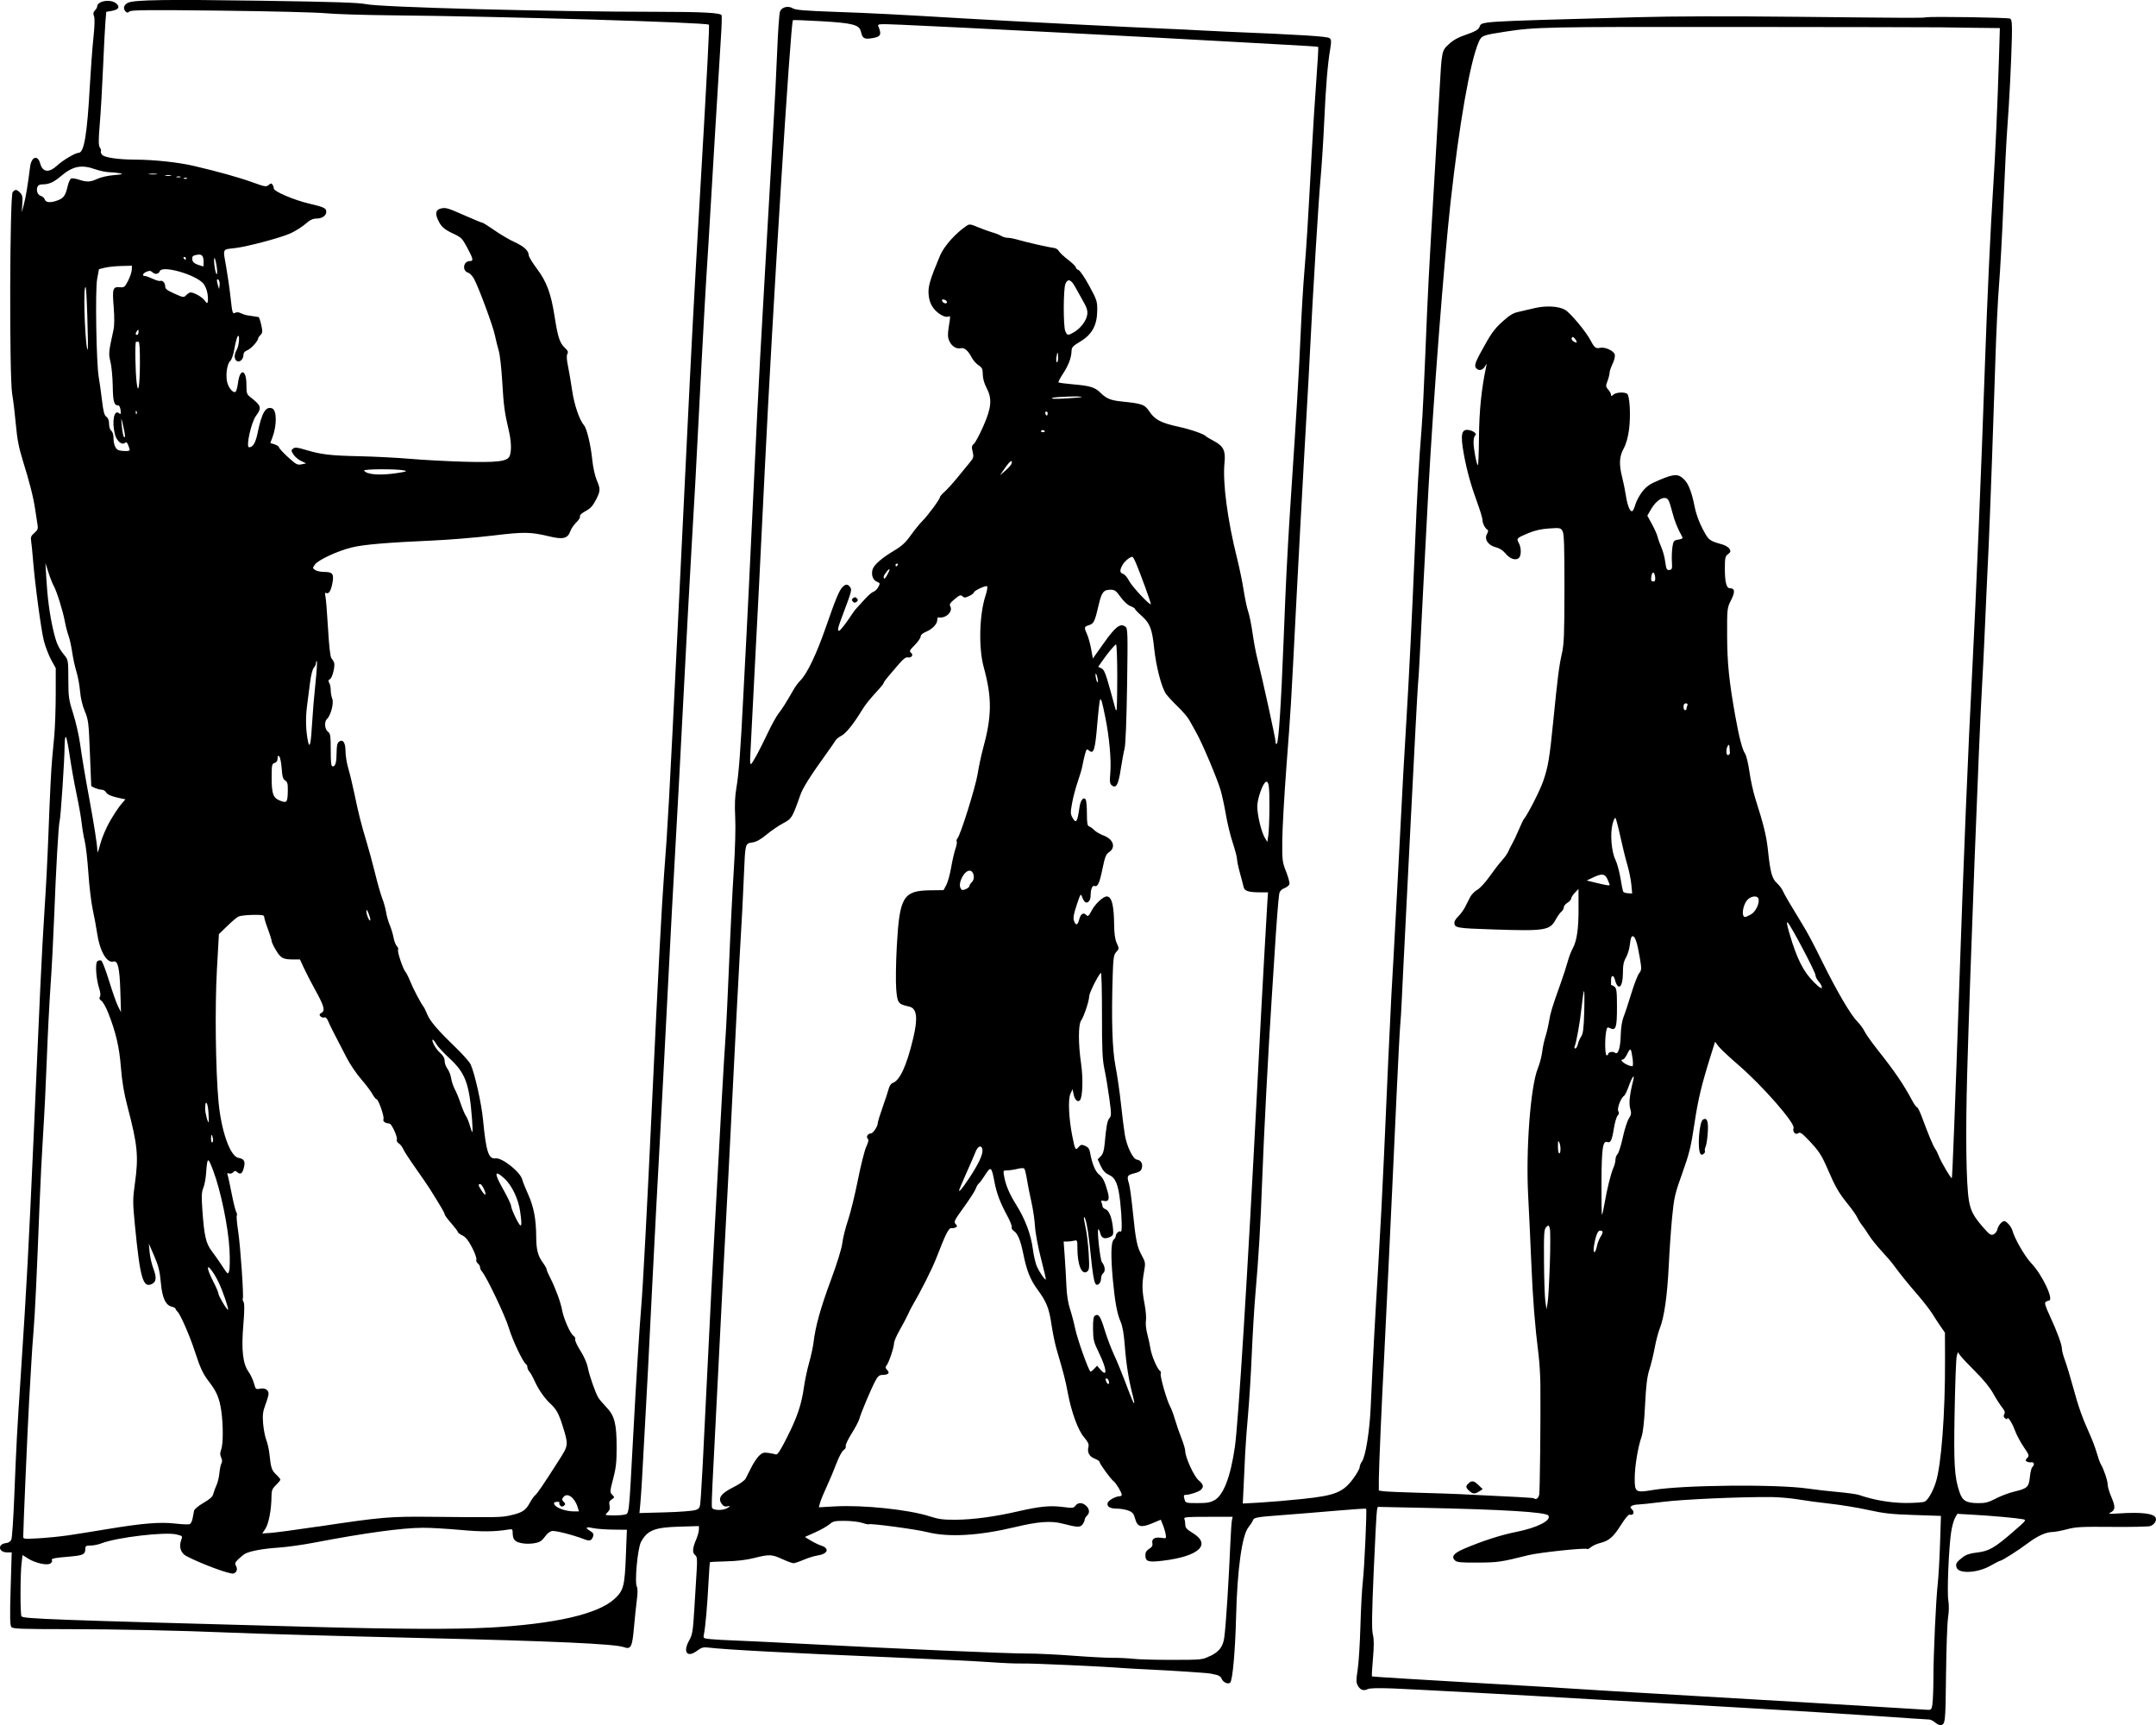<?xml version="1.0" encoding="UTF-8" standalone="no"?>
<!-- Created with Inkscape (http://www.inkscape.org/) -->

<svg
   width="75mm"
   height="60mm"
   viewBox="0 0 75 60"
   version="1.1"
   id="svg1"
   xml:space="preserve"
   inkscape:version="1.4.2 (ebf0e940d0, 2025-05-08)"
   sodipodi:docname="mono_02.svg"
   xmlns:inkscape="http://www.inkscape.org/namespaces/inkscape"
   xmlns:sodipodi="http://sodipodi.sourceforge.net/DTD/sodipodi-0.dtd"
   xmlns="http://www.w3.org/2000/svg"
   xmlns:svg="http://www.w3.org/2000/svg"><sodipodi:namedview
     id="namedview1"
     pagecolor="#ffffff"
     bordercolor="#000000"
     borderopacity="0.25"
     inkscape:showpageshadow="2"
     inkscape:pageopacity="0.0"
     inkscape:pagecheckerboard="0"
     inkscape:deskcolor="#d1d1d1"
     inkscape:document-units="mm"
     inkscape:zoom="2.8756734"
     inkscape:cx="142.40143"
     inkscape:cy="102.06305"
     inkscape:window-width="1920"
     inkscape:window-height="1015"
     inkscape:window-x="0"
     inkscape:window-y="36"
     inkscape:window-maximized="1"
     inkscape:current-layer="layer1" /><defs
     id="defs1" /><g
     inkscape:label="Layer 1"
     inkscape:groupmode="layer"
     id="layer1"
     transform="translate(-22.5,-207)"><path
       style="fill:#000000;stroke-width:0.187"
       d="m 89.807,266.904 c -0.065,-0.052 -0.155,-0.095 -0.199,-0.095 -0.044,0 -1.019,-0.064 -2.165,-0.143 -1.674,-0.115 -5.936,-0.365 -9.387,-0.551 -0.283,-0.015 -0.642,-0.036 -0.797,-0.045 -1.16,-0.073 -5.631,-0.315 -6.276,-0.34 -0.56,-0.021 -0.832,-0.014 -0.909,0.024 -0.142,0.07 -0.259,0.027 -0.344,-0.13 -0.056,-0.103 -0.057,-0.197 -0.003,-0.532 0.036,-0.224 0.08,-0.91 0.097,-1.524 0.017,-0.614 0.055,-1.317 0.084,-1.562 0.054,-0.455 0.147,-2.491 0.115,-2.528 -0.01,-0.011 -0.451,0.017 -0.981,0.063 -0.53,0.046 -1.368,0.115 -1.863,0.152 -1.009,0.076 -1.056,0.085 -1.1,0.2 -0.017,0.045 -0.086,0.15 -0.153,0.234 -0.221,0.277 -0.386,1.472 -0.426,3.087 -0.03,1.207 -0.121,2.234 -0.206,2.312 -0.078,0.071 -0.256,-0.015 -0.301,-0.145 -0.018,-0.052 -0.095,-0.108 -0.171,-0.124 -0.076,-0.016 -0.173,-0.036 -0.215,-0.046 -0.102,-0.023 -1.349,-0.105 -2.16,-0.143 -0.354,-0.016 -0.747,-0.038 -0.874,-0.048 -0.692,-0.056 -3.166,-0.168 -3.497,-0.159 -0.212,0.006 -0.71,-0.015 -1.106,-0.045 -0.396,-0.03 -1.993,-0.109 -3.549,-0.174 -3.467,-0.145 -5.695,-0.264 -6.278,-0.335 -0.178,-0.022 -0.238,-0.004 -0.402,0.116 -0.337,0.248 -0.493,0.041 -0.27,-0.359 0.117,-0.209 0.135,-0.319 0.183,-1.114 0.029,-0.485 0.066,-1.087 0.082,-1.338 0.023,-0.375 0.014,-0.468 -0.051,-0.518 -0.106,-0.082 -0.099,-0.236 0.024,-0.525 0.057,-0.133 0.103,-0.297 0.103,-0.365 v -0.123 l -0.681,0.02 c -0.861,0.025 -1.109,0.124 -1.332,0.53 -0.118,0.213 -0.229,1.414 -0.145,1.559 0.031,0.053 0.031,0.222 -5.1e-4,0.458 -0.027,0.205 -0.072,0.64 -0.101,0.966 -0.058,0.672 -0.107,0.767 -0.347,0.679 -0.314,-0.115 -2.48,-0.213 -7.011,-0.318 -3.051,-0.071 -5.689,-0.146 -6.763,-0.191 -1.624,-0.069 -3.909,-0.117 -5.587,-0.118 -1.617,-5.4e-4 -1.893,-0.011 -1.948,-0.073 -0.05,-0.056 -0.056,-0.351 -0.027,-1.334 l 0.038,-1.262 h -0.153 c -0.313,0 -0.351,-0.291 -0.042,-0.325 0.088,-0.01 0.155,-0.055 0.183,-0.124 0.025,-0.06 0.07,-0.728 0.1,-1.485 0.079,-1.939 0.092,-2.191 0.235,-4.354 0.194,-2.946 0.269,-4.341 0.437,-8.121 0.085,-1.912 0.19,-4.26 0.233,-5.216 0.043,-0.956 0.112,-2.221 0.153,-2.81 0.041,-0.589 0.099,-1.704 0.128,-2.477 0.058,-1.52 0.097,-2.317 0.132,-2.691 0.012,-0.131 0.045,-0.485 0.073,-0.786 0.028,-0.301 0.051,-0.957 0.052,-1.458 l 7.5e-4,-0.91 -0.155,-0.281 c -0.085,-0.154 -0.2,-0.452 -0.256,-0.662 -0.096,-0.364 -0.318,-2.022 -0.385,-2.882 -0.017,-0.223 -0.044,-0.485 -0.059,-0.582 -0.024,-0.149 -0.006,-0.196 0.111,-0.296 0.119,-0.102 0.134,-0.145 0.108,-0.299 -0.017,-0.099 -0.053,-0.334 -0.08,-0.521 -0.059,-0.412 -0.194,-0.941 -0.433,-1.709 -0.134,-0.428 -0.194,-0.743 -0.238,-1.238 -0.033,-0.366 -0.09,-0.847 -0.129,-1.07 -0.102,-0.593 -0.085,-6.903 0.018,-7.019 0.092,-0.103 0.136,-0.099 0.256,0.02 0.082,0.082 0.096,0.151 0.079,0.393 l -0.02,0.294 0.076,-0.286 c 0.067,-0.253 0.134,-0.66 0.214,-1.297 0.045,-0.358 0.267,-0.433 0.352,-0.118 0.083,0.306 0.305,0.334 0.585,0.074 0.201,-0.187 0.636,-0.445 0.75,-0.445 0.192,0 0.298,-0.632 0.392,-2.334 0.031,-0.563 0.087,-1.313 0.124,-1.665 0.044,-0.411 0.051,-0.683 0.02,-0.757 -0.035,-0.086 -0.027,-0.137 0.031,-0.196 0.043,-0.044 0.079,-0.104 0.079,-0.133 0,-0.204 0.484,-0.278 0.672,-0.104 0.132,0.123 0.069,0.212 -0.181,0.255 l -0.174,0.03 -0.029,0.344 c -0.016,0.189 -0.053,0.901 -0.082,1.582 -0.029,0.681 -0.08,1.567 -0.114,1.968 -0.048,0.574 -0.047,0.75 0.002,0.824 0.035,0.051 0.051,0.111 0.037,0.132 -0.014,0.021 0.003,0.075 0.038,0.119 0.077,0.097 0.558,0.169 1.142,0.171 0.665,0.002 1.504,0.091 2.056,0.22 0.845,0.197 1.567,0.399 2.051,0.574 0.423,0.153 0.462,0.159 0.548,0.088 0.074,-0.062 0.1,-0.065 0.134,-0.014 0.023,0.034 0.043,0.095 0.044,0.134 0.002,0.105 0.698,0.403 1.236,0.529 0.514,0.121 0.591,0.158 0.591,0.283 0,0.134 -0.145,0.236 -0.336,0.236 -0.132,0 -0.227,0.046 -0.395,0.192 -0.121,0.105 -0.36,0.254 -0.529,0.329 -0.337,0.15 -1.493,0.457 -1.903,0.505 -0.463,0.054 -0.435,-7.5e-4 -0.323,0.63 0.054,0.307 0.126,0.809 0.159,1.115 0.055,0.506 0.069,0.552 0.15,0.51 0.061,-0.032 0.127,-0.028 0.206,0.012 0.064,0.032 0.163,0.064 0.219,0.072 0.057,0.007 0.161,0.023 0.231,0.035 0.071,0.012 0.144,0.024 0.164,0.026 0.019,0.002 0.062,0.123 0.094,0.27 0.051,0.228 0.048,0.277 -0.022,0.349 -0.045,0.046 -0.082,0.098 -0.082,0.116 0,0.091 -0.249,0.369 -0.373,0.417 -0.096,0.037 -0.141,0.09 -0.141,0.165 0,0.155 -0.143,0.28 -0.237,0.208 -0.093,-0.071 -0.091,-0.223 0.006,-0.394 0.086,-0.152 0.11,-0.587 0.025,-0.453 -0.027,0.043 -0.076,0.236 -0.11,0.429 -0.036,0.207 -0.096,0.381 -0.147,0.424 -0.106,0.09 -0.163,0.492 -0.103,0.736 0.054,0.223 0.238,0.415 0.304,0.317 0.024,-0.035 0.057,-0.172 0.074,-0.303 0.066,-0.514 0.291,-0.462 0.291,0.067 0,0.299 0.013,0.341 0.134,0.435 0.385,0.297 0.408,0.374 0.2,0.652 -0.169,0.225 -0.36,1.095 -0.241,1.095 0.132,0 0.223,-0.15 0.291,-0.476 0.151,-0.729 0.283,-0.958 0.508,-0.878 0.167,0.059 0.173,0.589 0.011,1.015 l -0.072,0.189 0.151,0.049 c 0.083,0.027 0.151,0.073 0.151,0.103 0,0.03 0.141,0.182 0.312,0.339 0.285,0.26 0.327,0.282 0.473,0.252 l 0.161,-0.033 -0.178,-0.085 c -0.098,-0.047 -0.218,-0.149 -0.267,-0.227 -0.081,-0.128 -0.082,-0.148 -0.01,-0.203 0.066,-0.051 0.14,-0.044 0.424,0.041 0.558,0.167 0.855,0.202 1.881,0.225 0.534,0.012 1.333,0.053 1.774,0.091 0.442,0.038 1.266,0.082 1.831,0.099 1.198,0.034 1.545,-0.008 1.623,-0.198 0.07,-0.171 0.058,-0.516 -0.032,-0.897 -0.145,-0.615 -0.177,-0.853 -0.226,-1.691 -0.027,-0.458 -0.081,-0.941 -0.121,-1.072 -0.04,-0.131 -0.1,-0.375 -0.135,-0.543 -0.066,-0.321 -0.565,-1.668 -0.729,-1.966 -0.053,-0.096 -0.143,-0.189 -0.2,-0.206 -0.219,-0.065 -0.172,-0.405 0.057,-0.405 0.136,0 0.122,-0.07 -0.089,-0.466 -0.17,-0.318 -0.21,-0.359 -0.476,-0.483 -0.336,-0.157 -0.435,-0.247 -0.548,-0.497 -0.102,-0.225 -0.062,-0.349 0.122,-0.386 0.166,-0.034 0.225,-0.015 0.891,0.279 0.274,0.121 0.517,0.22 0.54,0.22 0.023,0 0.214,0.12 0.425,0.267 0.211,0.147 0.518,0.328 0.683,0.402 0.327,0.147 0.497,0.301 0.5,0.454 9.75e-4,0.054 0.13,0.269 0.286,0.476 0.34,0.452 0.491,0.859 0.615,1.659 0.11,0.713 0.181,0.929 0.355,1.09 0.107,0.099 0.128,0.148 0.09,0.213 -0.032,0.056 -0.026,0.198 0.02,0.417 0.038,0.183 0.104,0.571 0.147,0.863 0.073,0.497 0.254,1.025 0.414,1.208 0.096,0.11 0.234,0.689 0.284,1.191 0.025,0.252 0.093,0.564 0.153,0.704 0.138,0.323 0.136,0.381 -0.028,0.701 -0.102,0.2 -0.19,0.295 -0.357,0.385 -0.135,0.073 -0.211,0.145 -0.195,0.184 0.015,0.035 -0.042,0.129 -0.126,0.208 -0.084,0.08 -0.179,0.219 -0.211,0.31 -0.09,0.252 -0.252,0.292 -0.723,0.179 -0.665,-0.159 -0.877,-0.162 -1.98,-0.029 -0.566,0.068 -1.491,0.145 -2.057,0.17 -1.63,0.073 -2.42,0.14 -2.837,0.241 -0.494,0.12 -1.171,0.434 -1.286,0.596 -0.084,0.119 -0.084,0.128 0.009,0.191 0.053,0.036 0.194,0.066 0.312,0.066 0.302,0 0.35,0.071 0.283,0.411 -0.053,0.268 -0.129,0.373 -0.227,0.317 -0.029,-0.017 -0.034,0.028 -0.013,0.11 0.019,0.076 0.06,0.577 0.091,1.115 0.036,0.623 0.079,1.002 0.119,1.048 0.034,0.039 0.075,0.105 0.091,0.147 0.045,0.119 -0.057,0.537 -0.142,0.581 -0.058,0.03 -0.064,0.062 -0.025,0.129 0.029,0.049 0.052,0.165 0.052,0.256 0,0.092 0.024,0.225 0.053,0.296 0.062,0.15 -0.052,0.584 -0.185,0.708 -0.103,0.095 -0.077,0.364 0.042,0.447 0.077,0.053 0.09,0.145 0.09,0.631 0,0.453 0.015,0.569 0.071,0.569 0.094,0 0.133,-0.149 0.134,-0.506 3.9e-4,-0.201 0.025,-0.31 0.078,-0.351 0.139,-0.107 0.231,0.025 0.231,0.328 0,0.148 0.044,0.419 0.098,0.601 0.054,0.183 0.147,0.568 0.207,0.856 0.148,0.713 0.247,1.105 0.42,1.67 0.081,0.264 0.217,0.767 0.304,1.119 0.086,0.352 0.199,0.747 0.251,0.878 0.052,0.131 0.111,0.344 0.132,0.474 0.02,0.129 0.078,0.333 0.129,0.453 0.051,0.119 0.109,0.314 0.13,0.431 0.021,0.118 0.072,0.251 0.114,0.295 0.042,0.044 0.062,0.102 0.045,0.128 -0.037,0.056 0.165,0.665 0.255,0.768 0.034,0.039 0.109,0.189 0.167,0.333 0.101,0.253 0.38,0.784 0.463,0.881 0.022,0.026 0.081,0.147 0.131,0.269 0.098,0.24 0.371,0.556 1.02,1.182 0.23,0.222 0.449,0.472 0.487,0.556 0.146,0.323 0.376,1.352 0.431,1.923 0.106,1.113 0.192,1.377 0.438,1.344 0.228,-0.03 0.866,0.479 0.928,0.741 0.017,0.072 0.11,0.307 0.208,0.522 0.191,0.424 0.273,0.858 0.276,1.466 0.002,0.447 0.058,0.662 0.233,0.901 0.07,0.096 0.128,0.198 0.128,0.227 0,0.029 0.061,0.172 0.136,0.318 0.175,0.343 0.357,0.839 0.404,1.105 0.053,0.294 0.284,0.817 0.393,0.89 0.05,0.034 0.079,0.091 0.063,0.128 -0.015,0.037 0.066,0.213 0.18,0.392 0.123,0.192 0.228,0.431 0.258,0.587 0.051,0.27 0.256,0.857 0.362,1.041 0.033,0.057 0.161,0.21 0.285,0.339 0.286,0.298 0.355,0.571 0.356,1.407 5.81e-4,0.492 -0.024,0.715 -0.121,1.082 -0.116,0.441 -0.118,0.467 -0.033,0.555 0.086,0.087 0.085,0.095 -0.017,0.161 -0.082,0.053 -0.1,0.101 -0.076,0.211 0.021,0.097 0.005,0.166 -0.051,0.218 -0.045,0.042 -0.082,0.088 -0.082,0.103 0,0.036 0.508,0.034 0.654,-0.002 0.164,-0.041 0.15,0.086 0.296,-2.638 0.109,-2.041 0.222,-3.856 0.284,-4.573 0.061,-0.707 0.209,-3.506 0.386,-7.288 0.199,-4.261 0.331,-6.75 0.411,-7.788 0.129,-1.675 0.158,-2.191 0.489,-8.884 0.085,-1.716 0.212,-4.32 0.283,-5.787 0.175,-3.606 0.259,-5.205 0.437,-8.264 0.312,-5.369 0.375,-6.576 0.347,-6.602 -0.087,-0.08 -7.145,-0.289 -11.043,-0.326 -0.948,-0.009 -1.977,-0.042 -2.289,-0.072 -0.312,-0.031 -1.948,-0.071 -3.651,-0.091 -2.527,-0.029 -3.101,-0.023 -3.168,0.028 -0.069,0.053 -0.093,0.051 -0.146,-0.007 -0.09,-0.1 -0.048,-0.23 0.094,-0.296 0.222,-0.102 1.33,-0.119 4.66,-0.069 2.543,0.038 3.366,0.065 3.62,0.119 0.516,0.109 6.416,0.264 10.111,0.266 1.584,7.5e-4 2.221,0.035 2.256,0.119 0.013,0.032 0.003,0.377 -0.023,0.767 -0.044,0.662 -0.373,6.11 -0.43,7.116 -0.014,0.249 -0.049,0.806 -0.078,1.238 -0.042,0.633 -0.253,4.547 -0.384,7.145 -0.014,0.275 -0.072,1.283 -0.129,2.239 -0.057,0.956 -0.185,3.325 -0.285,5.263 -0.099,1.939 -0.227,4.318 -0.284,5.287 -0.057,0.969 -0.172,3.134 -0.257,4.811 -0.085,1.677 -0.212,4.088 -0.282,5.359 -0.071,1.271 -0.186,3.468 -0.257,4.882 -0.154,3.095 -0.16,3.207 -0.257,4.954 -0.042,0.76 -0.089,1.617 -0.105,1.905 -0.016,0.288 -0.042,0.661 -0.058,0.828 l -0.029,0.304 0.892,-0.024 c 0.491,-0.013 0.964,-0.049 1.053,-0.08 0.161,-0.056 0.161,-0.057 0.193,-0.494 0.029,-0.392 0.081,-1.394 0.157,-2.986 0.058,-1.228 0.184,-3.768 0.208,-4.192 0.014,-0.249 0.072,-1.321 0.129,-2.382 0.21,-3.886 0.31,-5.66 0.359,-6.335 0.027,-0.38 0.085,-1.57 0.129,-2.644 0.043,-1.074 0.116,-2.521 0.161,-3.215 0.049,-0.756 0.069,-1.501 0.05,-1.858 -0.022,-0.421 -0.01,-0.721 0.043,-1.024 0.08,-0.459 0.147,-1.34 0.234,-3.096 0.03,-0.603 0.077,-1.503 0.105,-2.001 0.028,-0.498 0.132,-2.631 0.231,-4.739 0.099,-2.109 0.214,-4.424 0.256,-5.144 0.042,-0.72 0.146,-2.564 0.232,-4.096 0.086,-1.533 0.19,-3.333 0.231,-4.001 0.042,-0.668 0.099,-1.797 0.127,-2.508 0.028,-0.711 0.073,-1.346 0.1,-1.411 0.063,-0.154 0.283,-0.207 0.446,-0.108 0.097,0.059 0.399,0.084 1.447,0.122 1.387,0.05 1.994,0.081 4.617,0.236 1.562,0.092 5.749,0.305 7.02,0.356 0.354,0.014 0.816,0.037 1.029,0.05 0.212,0.013 0.663,0.035 1.003,0.049 2.6,0.107 3.491,0.163 3.559,0.226 0.058,0.053 0.061,0.126 0.019,0.372 -0.09,0.53 -0.155,1.314 -0.21,2.544 -0.03,0.655 -0.088,1.555 -0.129,2.001 -0.065,0.697 -0.268,4.008 -0.36,5.883 -0.036,0.727 -0.042,0.844 -0.203,3.668 -0.071,1.244 -0.186,3.388 -0.258,4.763 -0.227,4.398 -0.198,3.909 -0.365,6.121 -0.075,0.996 -0.139,2.142 -0.143,2.548 -0.006,0.695 0.002,0.759 0.135,1.093 0.077,0.195 0.128,0.391 0.113,0.435 -0.015,0.044 -0.095,0.107 -0.177,0.138 -0.097,0.037 -0.159,0.102 -0.176,0.184 -0.026,0.124 -0.102,1.097 -0.159,2.032 -0.016,0.262 -0.063,0.991 -0.104,1.62 -0.118,1.788 -0.274,4.767 -0.332,6.335 -0.057,1.564 -0.122,2.65 -0.234,3.93 -0.04,0.458 -0.098,1.412 -0.128,2.12 -0.03,0.707 -0.088,1.64 -0.128,2.072 -0.04,0.432 -0.085,1.049 -0.101,1.369 -0.015,0.321 -0.04,0.844 -0.055,1.162 l -0.028,0.578 0.606,-0.034 c 0.333,-0.019 0.995,-0.075 1.47,-0.125 1.164,-0.122 1.426,-0.232 1.797,-0.75 0.106,-0.148 0.193,-0.308 0.193,-0.356 0,-0.047 0.037,-0.138 0.082,-0.202 0.122,-0.173 0.263,-1.045 0.3,-1.857 0.081,-1.781 0.144,-2.956 0.261,-4.882 0.069,-1.14 0.161,-2.897 0.204,-3.906 0.087,-2.025 0.221,-4.943 0.256,-5.573 0.013,-0.223 0.047,-0.823 0.076,-1.334 0.044,-0.768 0.225,-4.177 0.337,-6.359 0.015,-0.288 0.061,-1.071 0.102,-1.739 0.096,-1.545 0.208,-3.835 0.309,-6.264 0.076,-1.841 0.13,-2.791 0.233,-4.096 0.027,-0.341 0.084,-1.498 0.127,-2.572 0.085,-2.115 0.117,-2.747 0.311,-6.002 0.07,-1.179 0.15,-2.561 0.179,-3.072 0.079,-1.424 0.075,-1.406 0.329,-1.64 0.155,-0.144 0.327,-0.238 0.607,-0.332 0.285,-0.096 0.405,-0.163 0.447,-0.247 0.109,-0.221 -0.268,-0.196 5.484,-0.356 1.281,-0.036 3.122,-0.04 5.631,-0.014 3.919,0.041 4.298,0.043 4.423,0.018 0.185,-0.036 2.862,0.006 2.929,0.045 0.06,0.035 0.072,0.161 0.061,0.654 -0.019,0.841 -0.095,2.334 -0.158,3.135 -0.029,0.367 -0.089,1.546 -0.134,2.62 -0.044,1.074 -0.114,2.36 -0.155,2.858 -0.041,0.498 -0.098,1.666 -0.126,2.596 -0.052,1.698 -0.186,5.429 -0.231,6.407 -0.013,0.288 -0.047,1.017 -0.076,1.62 -0.028,0.603 -0.064,1.396 -0.079,1.762 -0.015,0.367 -0.05,1.053 -0.077,1.524 -0.108,1.85 -0.419,9.954 -0.519,13.528 -0.059,2.102 -0.035,3.834 0.06,4.4 0.061,0.365 0.163,0.557 0.496,0.939 0.218,0.25 0.266,0.283 0.359,0.245 0.059,-0.024 0.12,-0.104 0.136,-0.176 0.029,-0.134 0.157,-0.286 0.241,-0.286 0.078,0 0.245,0.194 0.281,0.326 0.077,0.286 0.436,0.907 0.659,1.14 0.382,0.399 0.802,1.293 0.609,1.297 -0.018,3.6e-4 -0.065,0.019 -0.103,0.042 -0.056,0.033 -0.029,0.13 0.138,0.492 0.261,0.565 0.42,1.001 0.42,1.148 0,0.062 0.047,0.24 0.105,0.394 0.058,0.155 0.186,0.58 0.286,0.946 0.188,0.689 0.313,1.043 0.582,1.639 0.087,0.193 0.195,0.481 0.24,0.642 0.045,0.161 0.108,0.335 0.139,0.388 0.106,0.177 0.239,0.571 0.24,0.712 7.5e-4,0.076 0.061,0.276 0.133,0.443 0.143,0.331 0.134,0.447 -0.042,0.53 -0.091,0.043 -0.031,0.049 0.297,0.028 0.791,-0.051 1.219,7.2e-4 1.282,0.154 0.041,0.098 -0.053,0.24 -0.189,0.286 -0.064,0.021 -0.662,0.034 -1.329,0.028 -1.076,-0.009 -1.254,10e-5 -1.568,0.083 -0.195,0.052 -0.424,0.094 -0.509,0.095 -0.218,7.5e-4 -0.522,0.14 -0.85,0.387 -0.327,0.246 -0.9,0.612 -0.959,0.612 -0.022,0 -0.175,0.077 -0.34,0.172 -0.455,0.26 -1.119,0.293 -1.185,0.059 -0.036,-0.128 -0.003,-0.183 0.211,-0.348 0.125,-0.097 0.253,-0.139 0.504,-0.168 0.411,-0.047 0.608,-0.16 1.255,-0.721 0.468,-0.406 0.473,-0.412 0.329,-0.439 -0.225,-0.042 -1.06,-0.117 -1.697,-0.153 l -0.574,-0.033 -0.082,0.147 c -0.045,0.081 -0.106,0.304 -0.134,0.495 -0.082,0.549 -0.146,2.088 -0.097,2.371 0.027,0.156 0.023,0.389 -0.009,0.593 -0.029,0.185 -0.061,1.084 -0.071,1.998 -0.018,1.701 -0.023,1.741 -0.212,1.744 -0.031,3.6e-4 -0.11,-0.042 -0.175,-0.095 z m -0.084,-0.65 c 0.018,-0.122 0.033,-0.513 0.034,-0.869 7.5e-4,-0.851 0.087,-2.72 0.15,-3.292 0.028,-0.249 0.064,-0.883 0.081,-1.409 l 0.031,-0.957 -0.942,-0.032 c -0.791,-0.026 -1.044,-0.054 -1.585,-0.174 -0.354,-0.079 -0.944,-0.176 -1.311,-0.216 -0.368,-0.04 -0.877,-0.109 -1.131,-0.152 -0.255,-0.043 -0.683,-0.08 -0.951,-0.082 -1.094,-0.007 -3.052,0.08 -3.744,0.167 -0.404,0.051 -0.798,0.092 -0.874,0.093 -0.077,3.6e-4 -0.173,0.021 -0.214,0.045 -0.065,0.038 -0.063,0.056 0.012,0.133 0.094,0.096 0.032,0.216 -0.089,0.173 -0.037,-0.013 -0.161,0.135 -0.3,0.356 -0.266,0.424 -0.417,0.555 -0.725,0.631 -0.117,0.029 -0.26,0.093 -0.319,0.143 -0.059,0.05 -0.119,0.08 -0.134,0.066 -0.053,-0.05 -1.672,0.121 -2.05,0.216 -0.95,0.238 -1.053,0.253 -1.757,0.257 -0.588,0.003 -0.72,-0.009 -0.79,-0.074 -0.143,-0.132 -0.046,-0.254 0.327,-0.413 0.626,-0.266 1.276,-0.476 1.792,-0.578 0.74,-0.147 1.241,-0.401 1.128,-0.571 -0.081,-0.121 -1.562,-0.212 -4.409,-0.27 l -1.527,-0.032 -0.026,0.114 c -0.015,0.062 -0.066,1.01 -0.113,2.106 -0.066,1.505 -0.073,2.048 -0.03,2.221 0.041,0.165 0.042,0.396 0.003,0.833 -0.03,0.332 -0.045,0.612 -0.035,0.623 0.011,0.01 1.535,0.105 3.387,0.211 1.852,0.106 3.494,0.204 3.65,0.218 0.156,0.014 2.146,0.133 4.423,0.264 2.277,0.131 4.95,0.289 5.94,0.351 0.99,0.061 1.86,0.114 1.934,0.118 0.122,0.005 0.137,-0.014 0.167,-0.215 z M 64.596,264.604 c 0.314,-0.153 0.449,-0.33 0.492,-0.645 0.059,-0.43 0.152,-1.889 0.215,-3.343 0.015,-0.354 0.039,-0.691 0.053,-0.75 l 0.025,-0.107 H 64.525 c -0.759,0 -0.852,0.008 -0.824,0.075 0.017,0.041 0.031,0.133 0.031,0.203 0,0.101 0.054,0.161 0.254,0.282 0.667,0.404 0.225,0.815 -1.039,0.967 -0.511,0.061 -0.603,0.031 -0.603,-0.198 0,-0.094 0.041,-0.161 0.133,-0.217 0.097,-0.059 0.127,-0.111 0.11,-0.191 -0.032,-0.153 0.081,-0.224 0.303,-0.191 0.184,0.028 0.185,0.027 0.159,-0.125 -0.014,-0.084 -0.058,-0.232 -0.098,-0.328 l -0.072,-0.176 -0.291,0.122 c -0.394,0.165 -0.522,0.132 -0.6,-0.154 -0.049,-0.181 -0.089,-0.229 -0.236,-0.286 -0.097,-0.038 -0.279,-0.068 -0.404,-0.068 -0.245,0 -0.365,-0.081 -0.311,-0.21 0.036,-0.087 0.278,-0.219 0.404,-0.219 0.044,0 0.08,-0.022 0.08,-0.05 0,-0.083 -0.193,-0.405 -0.285,-0.476 -0.106,-0.081 -0.487,-0.607 -0.487,-0.671 0,-0.026 -0.078,-0.077 -0.174,-0.114 -0.186,-0.072 -0.262,-0.224 -0.21,-0.418 0.021,-0.079 -0.02,-0.167 -0.153,-0.322 -0.212,-0.247 -0.444,-0.882 -0.571,-1.567 -0.079,-0.422 -0.135,-0.64 -0.382,-1.48 -0.058,-0.196 -0.139,-0.589 -0.181,-0.873 -0.084,-0.571 -0.171,-0.79 -0.488,-1.222 -0.25,-0.341 -0.373,-0.649 -0.49,-1.224 -0.099,-0.487 -0.195,-0.722 -0.333,-0.812 -0.055,-0.036 -0.087,-0.094 -0.073,-0.13 0.015,-0.036 -0.059,-0.223 -0.164,-0.415 -0.235,-0.433 -0.362,-0.768 -0.434,-1.151 -0.104,-0.552 -0.128,-0.568 -0.338,-0.235 -0.078,0.124 -0.17,0.248 -0.204,0.274 -0.034,0.026 -0.085,0.112 -0.113,0.191 -0.028,0.079 -0.215,0.368 -0.414,0.643 -0.326,0.45 -0.355,0.508 -0.286,0.579 0.062,0.064 0.064,0.086 0.009,0.118 -0.037,0.022 -0.105,0.034 -0.15,0.027 -0.095,-0.014 -0.197,0.185 -0.511,0.998 -0.163,0.422 -0.539,1.17 -0.881,1.755 -0.023,0.039 -0.081,0.157 -0.129,0.262 -0.048,0.105 -0.175,0.345 -0.283,0.534 -0.108,0.189 -0.196,0.395 -0.196,0.458 0,0.143 -0.186,0.691 -0.265,0.778 -0.044,0.049 -0.037,0.086 0.029,0.154 0.102,0.104 0.04,0.164 -0.175,0.168 -0.102,0.002 -0.155,0.049 -0.244,0.217 -0.147,0.277 -0.504,1.125 -0.551,1.31 -0.02,0.079 -0.141,0.309 -0.27,0.513 -0.128,0.203 -0.22,0.401 -0.204,0.439 0.016,0.039 -0.016,0.099 -0.073,0.135 -0.056,0.036 -0.168,0.244 -0.251,0.466 -0.082,0.22 -0.234,0.582 -0.338,0.805 -0.104,0.223 -0.208,0.476 -0.231,0.562 l -0.042,0.157 0.548,-0.031 c 0.987,-0.056 2.563,0.108 3.299,0.343 0.318,0.102 0.476,0.123 0.9,0.121 0.613,-0.003 1.366,-0.104 2.181,-0.292 0.76,-0.175 1.125,-0.21 1.57,-0.151 0.328,0.044 0.363,0.04 0.427,-0.045 0.09,-0.119 0.243,-0.119 0.373,0.002 0.122,0.113 0.132,0.252 0.026,0.35 -0.042,0.039 -0.077,0.1 -0.077,0.136 0,0.035 -0.034,0.109 -0.075,0.164 -0.081,0.108 -0.185,0.103 -0.696,-0.03 -0.395,-0.103 -0.843,-0.071 -1.617,0.114 -1.289,0.309 -2.342,0.371 -3.089,0.182 -0.39,-0.099 -1.967,-0.31 -2.033,-0.273 -0.017,0.01 -0.122,-0.012 -0.233,-0.049 -0.111,-0.037 -0.38,-0.068 -0.598,-0.069 -0.355,-0.002 -0.411,0.011 -0.538,0.12 -0.078,0.067 -0.302,0.193 -0.498,0.281 l -0.356,0.159 0.199,0.122 c 0.11,0.067 0.273,0.146 0.362,0.175 0.312,0.101 0.241,0.294 -0.128,0.349 -0.112,0.017 -0.327,0.084 -0.479,0.149 -0.152,0.065 -0.311,0.118 -0.353,0.118 -0.042,-5.4e-4 -0.215,-0.065 -0.384,-0.142 -0.367,-0.169 -0.454,-0.172 -0.983,-0.039 -0.27,0.068 -0.595,0.107 -0.964,0.116 -0.307,0.007 -0.564,0.02 -0.572,0.029 -0.008,0.008 -0.03,0.305 -0.048,0.658 -0.046,0.884 -0.109,1.595 -0.165,1.866 -0.025,0.122 -0.016,0.128 0.247,0.154 0.15,0.015 0.551,0.037 0.89,0.049 0.339,0.012 1.439,0.066 2.443,0.119 2.995,0.16 6.977,0.332 7.637,0.331 0.339,-5.4e-4 1.068,0.034 1.62,0.076 0.552,0.042 1.176,0.075 1.389,0.074 0.212,-0.002 0.536,0.014 0.72,0.035 0.184,0.021 0.797,0.037 1.363,0.036 1.024,-0.002 1.03,-0.003 1.3,-0.135 z m -25.123,-0.988 c 2.339,-0.129 3.829,-0.47 4.41,-1.008 0.306,-0.284 0.348,-0.44 0.388,-1.469 l 0.036,-0.93 -0.483,-0.005 c -0.266,-0.003 -0.581,-0.027 -0.701,-0.054 -0.247,-0.055 -0.282,-0.013 -0.087,0.105 0.1,0.061 0.123,0.104 0.096,0.184 -0.051,0.153 -0.117,0.174 -0.313,0.098 -0.394,-0.152 -1.014,-0.309 -1.123,-0.284 -0.064,0.015 -0.158,0.086 -0.209,0.159 -0.051,0.072 -0.129,0.157 -0.173,0.189 -0.127,0.09 -0.48,0.123 -0.709,0.066 -0.214,-0.053 -0.27,-0.131 -0.272,-0.378 -6.3e-4,-0.101 -0.018,-0.11 -0.168,-0.085 -0.456,0.076 -0.908,0.079 -1.659,0.01 -0.453,-0.041 -1.031,-0.075 -1.286,-0.074 -0.723,7.5e-4 -2.033,0.18 -3.78,0.515 -0.41,0.079 -0.977,0.158 -1.26,0.176 -0.509,0.033 -0.959,0.114 -1.141,0.205 -0.051,0.026 -0.159,0.111 -0.24,0.189 -0.122,0.118 -0.137,0.158 -0.09,0.239 0.065,0.113 0.03,0.227 -0.083,0.267 -0.112,0.04 -1.128,-0.335 -1.646,-0.608 -0.192,-0.101 -0.263,-0.325 -0.177,-0.554 0.053,-0.14 0.05,-0.144 -0.159,-0.196 -0.396,-0.099 -2.087,0.101 -2.62,0.31 -0.105,0.041 -0.273,0.075 -0.373,0.075 -0.154,0 -0.182,0.016 -0.182,0.107 -0.002,0.203 -0.071,0.237 -0.572,0.279 -0.529,0.045 -0.631,0.068 -0.588,0.132 0.016,0.023 -0.007,0.07 -0.051,0.103 -0.108,0.083 -0.527,-0.008 -0.783,-0.17 l -0.191,-0.12 -0.033,0.275 c -0.047,0.39 -0.05,1.788 -0.004,1.855 0.06,0.088 0.999,0.122 10.117,0.369 2.908,0.079 4.996,0.088 6.109,0.026 z M 24.887,260.401 c 0.278,-0.041 0.876,-0.136 1.329,-0.212 1.233,-0.205 1.841,-0.256 2.363,-0.197 0.242,0.027 0.474,0.038 0.516,0.023 0.041,-0.015 0.089,-0.105 0.105,-0.201 0.017,-0.096 0.04,-0.217 0.051,-0.269 0.012,-0.053 0.157,-0.173 0.33,-0.273 0.225,-0.13 0.317,-0.214 0.339,-0.31 0.017,-0.072 0.066,-0.206 0.109,-0.298 0.044,-0.092 0.09,-0.284 0.104,-0.427 0.013,-0.143 0.046,-0.297 0.072,-0.343 0.03,-0.052 0.026,-0.125 -0.011,-0.2 -0.043,-0.088 -0.043,-0.158 -1.9e-4,-0.272 0.073,-0.195 0.074,-0.878 0.002,-1.363 -0.063,-0.426 -0.162,-0.659 -0.42,-0.994 -0.218,-0.282 -0.306,-0.471 -0.501,-1.07 -0.174,-0.533 -0.499,-1.279 -0.599,-1.371 -0.038,-0.036 -0.07,-0.082 -0.07,-0.104 0,-0.021 -0.056,-0.052 -0.124,-0.068 -0.223,-0.052 -0.339,-0.306 -0.388,-0.849 -0.035,-0.391 -0.082,-0.577 -0.23,-0.919 l -0.186,-0.429 0.026,0.294 c 0.014,0.162 0.074,0.424 0.134,0.583 0.115,0.308 0.1,0.452 -0.054,0.528 -0.31,0.154 -0.411,-0.198 -0.592,-2.06 -0.075,-0.768 -0.075,-0.898 -0.002,-1.413 0.136,-0.968 0.1,-1.35 -0.254,-2.695 -0.123,-0.469 -0.191,-0.872 -0.229,-1.358 -0.055,-0.713 -0.174,-1.223 -0.443,-1.905 -0.077,-0.196 -0.184,-0.385 -0.237,-0.42 -0.067,-0.044 -0.083,-0.085 -0.051,-0.137 0.028,-0.046 0.019,-0.156 -0.023,-0.284 -0.112,-0.346 -0.149,-0.89 -0.064,-0.956 0.04,-0.03 0.101,-0.039 0.136,-0.019 0.035,0.02 0.158,0.342 0.273,0.716 0.115,0.374 0.255,0.769 0.31,0.878 l 0.101,0.198 -0.023,-0.738 c -0.025,-0.807 -0.087,-1.069 -0.243,-1.023 -0.225,0.066 -0.473,-0.364 -0.563,-0.975 -0.033,-0.221 -0.102,-0.597 -0.154,-0.834 -0.052,-0.237 -0.12,-0.804 -0.151,-1.261 -0.031,-0.456 -0.088,-0.96 -0.127,-1.119 -0.039,-0.159 -0.086,-0.44 -0.106,-0.623 -0.019,-0.183 -0.101,-0.644 -0.181,-1.024 -0.08,-0.38 -0.185,-0.969 -0.234,-1.31 -0.049,-0.341 -0.109,-0.64 -0.134,-0.664 -0.026,-0.026 -0.045,0.115 -0.046,0.333 -9.75e-4,0.462 -0.137,2.495 -0.173,2.594 -0.037,0.102 -0.126,1.652 -0.187,3.263 -0.029,0.76 -0.086,1.864 -0.128,2.453 -0.041,0.589 -0.1,1.736 -0.13,2.548 -0.03,0.812 -0.087,1.98 -0.128,2.596 -0.04,0.616 -0.098,1.752 -0.127,2.525 -0.094,2.425 -0.155,3.719 -0.206,4.335 -0.027,0.327 -0.062,0.82 -0.076,1.096 -0.015,0.275 -0.05,0.886 -0.079,1.358 -0.043,0.724 -0.205,4.43 -0.205,4.711 -8e-5,0.085 0.032,0.089 0.536,0.06 0.295,-0.017 0.763,-0.064 1.041,-0.105 z m 8.657,-0.299 c 2.264,-0.339 2.496,-0.359 4.011,-0.343 2.225,0.023 2.379,0.02 2.674,-0.045 0.426,-0.094 0.553,-0.171 0.69,-0.423 0.069,-0.125 0.158,-0.254 0.199,-0.285 0.073,-0.056 0.297,-0.386 0.841,-1.24 0.318,-0.499 0.319,-0.511 0.112,-1.174 -0.128,-0.411 -0.218,-0.576 -0.409,-0.753 -0.217,-0.201 -0.425,-0.497 -0.56,-0.795 -0.065,-0.144 -0.149,-0.296 -0.187,-0.337 -0.038,-0.041 -0.069,-0.11 -0.069,-0.152 0,-0.042 -0.021,-0.089 -0.046,-0.103 -0.102,-0.059 -0.474,-0.842 -0.599,-1.263 -0.122,-0.412 -0.775,-1.783 -0.934,-1.96 -0.037,-0.041 -0.067,-0.108 -0.067,-0.149 0,-0.041 -0.035,-0.101 -0.078,-0.134 -0.043,-0.033 -0.066,-0.095 -0.051,-0.138 0.015,-0.043 -0.053,-0.232 -0.15,-0.419 -0.127,-0.245 -0.221,-0.362 -0.334,-0.416 -0.087,-0.042 -0.158,-0.095 -0.158,-0.118 0,-0.023 -0.104,-0.16 -0.231,-0.305 -0.127,-0.145 -0.231,-0.287 -0.231,-0.315 0,-0.047 -0.11,-0.235 -0.515,-0.883 -0.066,-0.105 -0.289,-0.431 -0.497,-0.725 -0.208,-0.294 -0.402,-0.593 -0.431,-0.664 -0.029,-0.071 -0.097,-0.158 -0.151,-0.193 -0.058,-0.037 -0.086,-0.094 -0.068,-0.137 0.032,-0.078 -0.177,-0.539 -0.249,-0.549 -0.099,-0.014 -0.123,-0.021 -0.182,-0.056 -0.034,-0.02 -0.049,-0.067 -0.034,-0.105 0.035,-0.084 -0.178,-0.691 -0.242,-0.691 -0.025,0 -0.092,-0.083 -0.148,-0.185 -0.056,-0.102 -0.231,-0.332 -0.388,-0.512 -0.157,-0.18 -0.381,-0.509 -0.497,-0.732 -0.426,-0.816 -0.604,-1.17 -0.658,-1.303 -0.035,-0.087 -0.081,-0.127 -0.128,-0.11 -0.04,0.014 -0.099,-0.004 -0.132,-0.04 -0.046,-0.051 -0.037,-0.079 0.041,-0.124 0.132,-0.076 0.084,-0.242 -0.239,-0.824 -0.132,-0.238 -0.301,-0.567 -0.377,-0.731 l -0.137,-0.298 -0.223,-7.2e-4 c -0.365,-7.5e-4 -0.44,-0.04 -0.607,-0.313 -0.086,-0.141 -0.156,-0.289 -0.156,-0.329 0,-0.04 -0.058,-0.226 -0.129,-0.414 -0.071,-0.187 -0.129,-0.377 -0.129,-0.42 0,-0.068 -0.059,-0.079 -0.399,-0.074 -0.219,0.003 -0.445,0.03 -0.502,0.059 -0.057,0.03 -0.232,0.179 -0.389,0.332 l -0.286,0.278 -0.069,1.228 c -0.073,1.306 -0.047,3.488 0.056,4.607 0.093,1.013 0.407,1.898 0.69,1.946 0.186,0.032 0.24,0.109 0.203,0.29 -0.049,0.244 -0.12,0.31 -0.231,0.217 -0.077,-0.065 -0.096,-0.065 -0.151,-0.004 -0.034,0.038 -0.1,0.057 -0.145,0.041 -0.059,-0.021 -0.074,-0.009 -0.053,0.042 0.016,0.039 0.079,0.327 0.14,0.639 0.061,0.312 0.133,0.607 0.161,0.653 0.028,0.047 0.037,0.105 0.021,0.129 -0.016,0.024 0.006,0.275 0.049,0.558 0.08,0.527 0.201,2.299 0.159,2.338 -0.013,0.012 -1.7e-4,0.062 0.028,0.111 0.035,0.06 0.032,0.318 -0.008,0.793 -0.073,0.864 -0.02,1.352 0.178,1.629 0.072,0.101 0.158,0.283 0.191,0.404 0.057,0.21 0.067,0.219 0.209,0.19 0.171,-0.035 0.3,0.04 0.3,0.174 0,0.049 -0.049,0.222 -0.11,0.383 -0.09,0.241 -0.104,0.359 -0.08,0.655 0.017,0.199 0.066,0.456 0.11,0.571 0.044,0.115 0.093,0.33 0.108,0.476 0.052,0.494 0.078,0.577 0.231,0.722 0.084,0.079 0.152,0.161 0.152,0.183 0,0.021 -0.069,0.106 -0.154,0.188 -0.131,0.127 -0.155,0.188 -0.156,0.4 -0.003,0.453 -0.096,0.945 -0.211,1.118 l -0.111,0.166 0.303,-0.021 c 0.167,-0.012 0.893,-0.109 1.614,-0.217 z m 9.05,-0.681 c -0.105,-0.339 -0.361,-0.519 -0.495,-0.349 -0.057,0.072 -0.055,0.099 0.01,0.166 0.066,0.068 0.067,0.088 0.006,0.135 -0.055,0.042 -0.085,0.04 -0.129,-0.009 -0.032,-0.035 -0.043,-0.079 -0.024,-0.096 0.019,-0.017 -0.016,-0.031 -0.078,-0.031 -0.189,0 -0.126,0.142 0.107,0.239 0.12,0.051 0.315,0.092 0.434,0.093 l 0.215,7.5e-4 z m 5.225,0.026 c 0.097,-0.073 0.097,-0.074 -0.018,-0.052 -0.085,0.017 -0.14,-0.009 -0.199,-0.092 -0.138,-0.195 -0.021,-0.358 0.408,-0.573 0.216,-0.108 0.393,-0.233 0.43,-0.303 0.034,-0.066 0.122,-0.239 0.195,-0.386 0.073,-0.147 0.192,-0.326 0.264,-0.399 0.111,-0.111 0.162,-0.128 0.321,-0.107 0.104,0.014 0.224,0.038 0.267,0.054 0.059,0.022 0.154,-0.124 0.396,-0.603 0.354,-0.702 0.501,-1.141 0.585,-1.747 0.031,-0.224 0.111,-0.601 0.178,-0.837 0.067,-0.236 0.137,-0.557 0.155,-0.715 0.066,-0.556 0.239,-1.178 0.6,-2.155 0.22,-0.594 0.38,-1.112 0.401,-1.298 0.019,-0.17 0.108,-0.524 0.196,-0.786 0.088,-0.262 0.243,-0.893 0.344,-1.401 0.101,-0.509 0.232,-1.03 0.291,-1.158 0.08,-0.172 0.093,-0.247 0.05,-0.286 -0.065,-0.06 0.011,-0.18 0.115,-0.18 0.073,0 0.236,-0.246 0.236,-0.356 0,-0.044 0.078,-0.298 0.173,-0.564 0.095,-0.267 0.19,-0.556 0.211,-0.643 0.021,-0.089 0.08,-0.172 0.134,-0.191 0.252,-0.086 0.486,-0.596 0.716,-1.559 0.169,-0.707 0.127,-1.039 -0.139,-1.098 -0.389,-0.086 -0.413,-0.119 -0.453,-0.613 -0.02,-0.25 -0.011,-0.921 0.021,-1.493 0.095,-1.716 0.222,-1.927 1.163,-1.939 l 0.463,-0.006 0.095,-0.176 c 0.052,-0.097 0.129,-0.374 0.17,-0.616 0.042,-0.242 0.109,-0.533 0.149,-0.648 0.041,-0.114 0.06,-0.228 0.044,-0.252 -0.016,-0.025 -0.006,-0.071 0.024,-0.104 0.108,-0.12 0.629,-1.783 0.704,-2.246 0.043,-0.262 0.122,-0.639 0.177,-0.839 0.321,-1.165 0.329,-1.798 0.034,-2.877 -0.183,-0.671 -0.153,-1.831 0.064,-2.488 0.054,-0.164 0.078,-0.309 0.053,-0.323 -0.058,-0.033 -0.46,0.156 -0.46,0.216 0,0.025 -0.072,0.08 -0.161,0.122 -0.138,0.066 -0.171,0.068 -0.233,0.01 -0.063,-0.058 -0.101,-0.044 -0.274,0.099 -0.161,0.133 -0.191,0.183 -0.152,0.251 0.104,0.179 -0.155,0.429 -0.398,0.384 -0.034,-0.006 -0.058,0.027 -0.054,0.073 0.011,0.14 -0.157,0.328 -0.374,0.419 -0.133,0.055 -0.205,0.117 -0.205,0.175 0,0.049 -0.093,0.182 -0.206,0.296 -0.179,0.18 -0.196,0.215 -0.128,0.267 0.098,0.075 0.013,0.19 -0.118,0.161 -0.058,-0.013 -0.154,0.057 -0.282,0.207 -0.107,0.125 -0.275,0.32 -0.373,0.434 -0.098,0.114 -0.179,0.224 -0.179,0.245 0,0.021 -0.056,0.099 -0.125,0.174 -0.35,0.38 -0.508,0.575 -0.629,0.774 -0.285,0.471 -0.56,0.814 -0.713,0.89 -0.088,0.044 -0.181,0.118 -0.208,0.165 -0.026,0.047 -0.161,0.243 -0.299,0.434 -0.582,0.807 -0.837,1.211 -0.927,1.468 -0.274,0.783 -0.3,0.825 -0.591,0.976 -0.151,0.079 -0.41,0.255 -0.576,0.392 -0.216,0.179 -0.358,0.258 -0.503,0.279 -0.246,0.036 -0.245,0.032 -0.288,1.067 -0.039,0.943 -0.058,1.297 -0.154,2.953 -0.043,0.747 -0.148,2.772 -0.234,4.501 -0.085,1.729 -0.201,3.98 -0.257,5.001 -0.056,1.022 -0.172,3.251 -0.256,4.954 -0.085,1.703 -0.173,3.428 -0.195,3.834 -0.022,0.406 -0.031,0.776 -0.019,0.822 0.028,0.109 0.41,0.115 0.552,0.008 z m 16.929,-0.266 c 0.316,-0.181 0.56,-0.82 0.709,-1.854 0.121,-0.846 0.438,-5.933 0.77,-12.358 0.072,-1.389 0.14,-2.685 0.151,-2.882 0.011,-0.196 0.056,-1.022 0.101,-1.834 0.044,-0.812 0.092,-1.643 0.106,-1.846 l 0.025,-0.369 H 66.36 c -0.425,0 -0.568,-0.044 -0.599,-0.185 -0.015,-0.069 -0.072,-0.288 -0.128,-0.488 -0.055,-0.2 -0.101,-0.417 -0.101,-0.482 0,-0.066 -0.067,-0.32 -0.148,-0.566 -0.082,-0.246 -0.187,-0.679 -0.236,-0.964 -0.048,-0.285 -0.131,-0.671 -0.184,-0.857 -0.111,-0.391 -0.641,-1.647 -0.856,-2.026 -0.08,-0.141 -0.188,-0.334 -0.24,-0.429 -0.052,-0.094 -0.228,-0.3 -0.391,-0.457 -0.163,-0.157 -0.347,-0.355 -0.41,-0.44 -0.156,-0.212 -0.351,-0.955 -0.418,-1.597 -0.07,-0.673 -0.147,-0.871 -0.436,-1.126 -0.127,-0.112 -0.231,-0.221 -0.231,-0.241 0,-0.021 -0.072,-0.065 -0.159,-0.099 -0.095,-0.036 -0.233,-0.164 -0.342,-0.315 -0.159,-0.221 -0.204,-0.254 -0.351,-0.254 -0.238,0 -0.307,0.087 -0.406,0.51 -0.139,0.599 -0.171,0.668 -0.339,0.722 -0.176,0.057 -0.18,0.075 -0.069,0.32 0.045,0.1 0.109,0.331 0.142,0.512 l 0.059,0.329 0.385,-0.542 c 0.408,-0.574 0.573,-0.698 0.749,-0.563 0.08,0.061 0.084,0.226 0.057,2.045 -0.018,1.177 -0.053,2.064 -0.087,2.191 -0.031,0.117 -0.091,0.439 -0.133,0.714 -0.082,0.542 -0.159,0.684 -0.308,0.569 -0.073,-0.056 -0.082,-0.125 -0.056,-0.434 0.038,-0.451 -0.034,-1.244 -0.173,-1.93 -0.117,-0.573 -0.142,-0.659 -0.183,-0.621 -0.015,0.014 -0.06,0.405 -0.099,0.868 -0.074,0.887 -0.122,1.04 -0.282,0.906 -0.082,-0.069 -0.092,-0.059 -0.144,0.13 -0.031,0.112 -0.071,0.29 -0.089,0.394 -0.018,0.105 -0.09,0.351 -0.159,0.548 -0.069,0.196 -0.158,0.528 -0.197,0.736 -0.061,0.327 -0.061,0.397 0.003,0.512 0.134,0.239 0.175,0.181 0.251,-0.351 0.034,-0.242 0.141,-0.375 0.215,-0.268 0.024,0.034 0.043,0.253 0.043,0.486 0,0.326 0.017,0.43 0.074,0.447 0.041,0.013 0.123,0.072 0.182,0.132 0.06,0.06 0.207,0.145 0.326,0.189 0.34,0.126 0.433,0.412 0.189,0.577 -0.108,0.073 -0.145,0.168 -0.23,0.581 -0.104,0.508 -0.165,0.637 -0.281,0.596 -0.075,-0.027 -0.13,0.118 -0.131,0.345 -7.5e-4,0.159 -0.098,0.272 -0.188,0.217 -0.03,-0.018 -0.078,-0.097 -0.106,-0.176 -0.049,-0.137 -0.057,-0.125 -0.191,0.278 -0.104,0.313 -0.128,0.453 -0.093,0.548 0.063,0.176 0.128,0.159 0.181,-0.048 0.05,-0.197 0.152,-0.259 0.248,-0.152 0.055,0.061 0.085,0.035 0.2,-0.181 0.114,-0.215 0.393,-0.47 0.509,-0.467 0.177,0.004 0.252,0.3 0.259,1.013 0.002,0.257 0.034,0.484 0.081,0.589 0.097,0.215 0.097,0.219 -0.016,0.34 -0.078,0.084 -0.097,0.21 -0.115,0.781 -0.049,1.531 -0.017,2.608 0.097,3.182 0.059,0.301 0.145,0.891 0.19,1.31 0.045,0.419 0.105,0.901 0.134,1.072 0.069,0.409 0.281,0.847 0.419,0.867 0.143,0.02 0.214,0.141 0.173,0.293 -0.027,0.101 -0.082,0.139 -0.265,0.184 -0.247,0.061 -0.264,0.095 -0.18,0.366 0.028,0.089 0.086,0.517 0.13,0.952 0.103,1.018 0.146,1.232 0.312,1.536 0.13,0.238 0.134,0.265 0.079,0.571 -0.075,0.422 -0.071,0.649 0.021,1.13 0.042,0.219 0.062,0.476 0.046,0.572 -0.017,0.096 0.004,0.303 0.047,0.46 0.042,0.157 0.092,0.388 0.111,0.513 0.036,0.239 0.242,0.719 0.331,0.77 0.029,0.016 0.04,0.059 0.025,0.096 -0.033,0.079 0.214,0.941 0.328,1.145 0.044,0.079 0.12,0.283 0.169,0.453 0.049,0.17 0.149,0.46 0.222,0.643 0.073,0.183 0.134,0.387 0.134,0.453 0.002,0.22 0.301,0.874 0.463,1.014 0.174,0.15 0.192,0.231 0.076,0.338 -0.075,0.069 -0.386,0.171 -0.525,0.172 -0.072,3.6e-4 -0.076,0.025 -0.032,0.179 0.029,0.1 0.059,0.107 0.443,0.107 0.332,0 0.447,-0.02 0.591,-0.102 z m 24.702,0.053 c 0.117,-0.058 0.286,-0.349 0.388,-0.668 0.195,-0.61 0.33,-2.397 0.323,-4.308 l -0.003,-0.905 -0.149,-0.214 c -0.082,-0.118 -0.213,-0.318 -0.292,-0.446 -0.078,-0.127 -0.304,-0.419 -0.502,-0.648 -0.363,-0.419 -0.615,-0.732 -0.845,-1.046 -0.068,-0.094 -0.257,-0.314 -0.42,-0.489 -0.162,-0.175 -0.36,-0.421 -0.438,-0.548 -0.078,-0.126 -0.187,-0.283 -0.24,-0.349 -0.054,-0.066 -0.127,-0.183 -0.162,-0.262 -0.035,-0.079 -0.186,-0.293 -0.335,-0.476 -0.311,-0.384 -0.43,-0.591 -0.695,-1.206 -0.215,-0.499 -0.312,-0.647 -0.688,-1.037 -0.212,-0.22 -0.276,-0.262 -0.335,-0.217 -0.097,0.075 -0.21,-0.047 -0.165,-0.179 0.058,-0.17 -1.08,-1.471 -1.923,-2.197 -0.319,-0.275 -0.631,-0.568 -0.693,-0.652 l -0.114,-0.153 -0.145,0.462 c -0.332,1.061 -0.445,1.533 -0.575,2.403 -0.118,0.789 -0.177,1.028 -0.419,1.703 -0.258,0.719 -0.288,0.849 -0.354,1.524 -0.04,0.406 -0.093,1.167 -0.118,1.691 -0.051,1.048 -0.158,1.8 -0.31,2.181 -0.054,0.137 -0.135,0.441 -0.178,0.677 -0.044,0.236 -0.127,0.579 -0.186,0.762 -0.08,0.25 -0.117,0.556 -0.15,1.225 -0.028,0.577 -0.072,0.972 -0.124,1.119 -0.126,0.355 -0.237,1.037 -0.237,1.447 0,0.479 0.032,0.499 0.626,0.399 1.054,-0.176 4.304,-0.207 5.391,-0.051 0.269,0.039 0.749,0.094 1.068,0.122 0.319,0.029 0.643,0.074 0.72,0.101 0.491,0.173 1.094,0.277 1.622,0.279 0.306,7.5e-4 0.601,-0.02 0.656,-0.047 z m -7.798,-12.103 c -0.113,-0.169 -0.042,-1.115 0.089,-1.19 0.14,-0.08 0.191,0.051 0.168,0.433 -0.012,0.206 -0.045,0.431 -0.074,0.501 -0.029,0.07 -0.041,0.144 -0.026,0.165 0.014,0.021 -0.007,0.063 -0.046,0.094 -0.055,0.042 -0.081,0.042 -0.111,-0.003 z m 10.281,11.989 c 0.174,-0.09 0.467,-0.199 0.651,-0.242 0.44,-0.104 0.494,-0.156 0.529,-0.507 0.016,-0.159 0.053,-0.313 0.084,-0.341 0.087,-0.08 0.066,-0.183 -0.034,-0.168 -0.05,0.008 -0.12,-0.004 -0.158,-0.026 -0.054,-0.032 -0.051,-0.056 0.015,-0.124 0.077,-0.079 0.068,-0.106 -0.125,-0.388 -0.114,-0.167 -0.256,-0.436 -0.314,-0.597 -0.09,-0.249 -0.255,-0.49 -0.255,-0.373 0,0.019 -0.034,0.009 -0.076,-0.023 -0.054,-0.041 -0.062,-0.083 -0.028,-0.142 0.036,-0.062 0.015,-0.125 -0.082,-0.245 -0.072,-0.089 -0.209,-0.304 -0.305,-0.479 -0.108,-0.197 -0.341,-0.483 -0.615,-0.755 -0.242,-0.24 -0.479,-0.492 -0.526,-0.558 l -0.086,-0.121 -0.04,0.138 c -0.022,0.076 -0.055,0.942 -0.073,1.924 -0.034,1.843 -0.008,2.277 0.168,2.801 0.103,0.308 0.235,0.386 0.652,0.389 0.248,0.002 0.355,-0.026 0.617,-0.161 z m -15.89,-0.111 c 0.026,-0.127 0.054,-2.695 0.042,-3.846 -0.003,-0.314 -0.031,-0.775 -0.062,-1.024 -0.13,-1.042 -0.202,-1.957 -0.253,-3.192 -0.03,-0.72 -0.079,-1.771 -0.109,-2.334 -0.087,-1.615 0.079,-3.82 0.335,-4.452 0.064,-0.158 0.132,-0.416 0.151,-0.573 0.019,-0.157 0.069,-0.392 0.111,-0.522 0.042,-0.13 0.1,-0.376 0.129,-0.548 0.052,-0.31 0.1,-0.468 0.41,-1.336 0.089,-0.249 0.195,-0.579 0.237,-0.733 0.042,-0.154 0.119,-0.359 0.172,-0.454 0.148,-0.269 0.208,-0.676 0.206,-1.406 l -0.002,-0.67 -0.127,0.134 c -0.07,0.073 -0.127,0.164 -0.127,0.201 0,0.037 -0.058,0.103 -0.129,0.146 -0.071,0.043 -0.129,0.116 -0.129,0.162 0,0.046 -0.037,0.112 -0.081,0.146 -0.045,0.034 -0.136,0.162 -0.203,0.285 -0.201,0.368 -0.375,0.395 -2.153,0.336 -1.322,-0.044 -1.366,-0.052 -1.368,-0.247 -3.83e-4,-0.042 0.063,-0.139 0.141,-0.215 0.078,-0.076 0.182,-0.219 0.231,-0.317 0.05,-0.098 0.128,-0.253 0.175,-0.344 0.047,-0.091 0.159,-0.207 0.25,-0.257 0.092,-0.051 0.282,-0.256 0.429,-0.465 0.145,-0.206 0.339,-0.457 0.431,-0.558 0.092,-0.101 0.191,-0.24 0.219,-0.31 0.028,-0.069 0.089,-0.19 0.135,-0.269 0.046,-0.079 0.148,-0.293 0.225,-0.476 0.078,-0.183 0.159,-0.355 0.181,-0.381 0.142,-0.172 0.55,-0.972 0.669,-1.31 0.175,-0.501 0.225,-0.798 0.356,-2.12 0.15,-1.505 0.201,-1.905 0.299,-2.334 0.073,-0.321 0.087,-0.678 0.088,-2.263 5.93e-4,-1.498 -0.013,-1.905 -0.069,-1.995 -0.067,-0.108 -0.088,-0.112 -0.463,-0.087 -0.267,0.018 -0.492,0.067 -0.702,0.154 -0.427,0.176 -0.443,0.193 -0.356,0.347 0.095,0.169 0.093,0.459 -0.003,0.533 -0.116,0.089 -0.306,0.021 -0.458,-0.164 -0.089,-0.109 -0.207,-0.183 -0.341,-0.217 -0.264,-0.066 -0.406,-0.282 -0.302,-0.462 0.046,-0.079 0.05,-0.126 0.013,-0.148 -0.084,-0.05 -0.172,-0.229 -0.172,-0.347 0,-0.058 -0.08,-0.322 -0.177,-0.587 -0.217,-0.589 -0.362,-1.109 -0.465,-1.666 -0.136,-0.732 -0.091,-0.927 0.197,-0.86 0.161,0.037 0.267,0.142 0.19,0.186 -0.03,0.017 -0.054,0.122 -0.054,0.234 0,0.22 0.098,0.747 0.149,0.8 0.017,0.018 0.035,-0.421 0.04,-0.976 0.008,-0.922 0.083,-1.665 0.249,-2.452 0.026,-0.122 0.024,-0.123 -0.032,-0.025 -0.074,0.132 -0.192,0.175 -0.284,0.105 -0.11,-0.084 -0.087,-0.185 0.135,-0.593 0.353,-0.649 0.453,-0.789 0.765,-1.071 0.225,-0.204 0.361,-0.286 0.527,-0.321 0.123,-0.026 0.374,-0.084 0.558,-0.13 0.399,-0.099 0.856,-0.074 1.08,0.057 0.183,0.107 0.729,0.763 0.885,1.063 0.13,0.251 0.182,0.291 0.329,0.257 0.167,-0.039 0.475,0.1 0.51,0.23 0.018,0.066 -0.013,0.199 -0.074,0.325 -0.057,0.117 -0.105,0.259 -0.106,0.314 -5.85e-4,0.056 -0.033,0.185 -0.072,0.288 -0.065,0.169 -0.062,0.197 0.026,0.297 0.053,0.061 0.097,0.142 0.097,0.18 0,0.059 0.013,0.058 0.081,-0.005 0.086,-0.079 0.363,-0.1 0.474,-0.035 0.097,0.057 0.136,0.764 0.071,1.255 -0.035,0.266 -0.102,0.5 -0.186,0.653 -0.153,0.279 -0.167,0.548 -0.052,1 0.043,0.168 0.1,0.45 0.127,0.627 0.054,0.354 0.144,0.578 0.222,0.554 0.028,-0.009 0.077,-0.113 0.11,-0.233 0.033,-0.119 0.143,-0.322 0.244,-0.45 0.155,-0.195 0.257,-0.263 0.626,-0.417 0.49,-0.204 0.626,-0.205 0.83,-7.5e-4 0.15,0.15 0.266,0.454 0.362,0.947 0.045,0.233 0.152,0.531 0.277,0.767 0.211,0.402 0.224,0.412 0.685,0.543 0.106,0.03 0.219,0.1 0.251,0.155 0.048,0.083 0.039,0.114 -0.052,0.182 -0.097,0.073 -0.11,0.131 -0.11,0.512 0,0.458 0.055,0.674 0.172,0.674 0.177,0 0.191,0.124 0.046,0.41 -0.14,0.278 -0.142,0.291 -0.139,1.233 0.003,0.959 0.066,1.584 0.285,2.81 0.131,0.733 0.243,1.161 0.341,1.305 0.043,0.063 0.111,0.347 0.151,0.631 0.04,0.285 0.133,0.705 0.206,0.934 0.287,0.9 0.384,1.294 0.435,1.774 0.084,0.79 0.14,1 0.314,1.16 0.084,0.078 0.175,0.197 0.203,0.265 0.044,0.108 0.259,0.476 0.652,1.118 0.228,0.371 0.364,0.627 0.748,1.402 0.497,1.002 0.963,1.795 1.19,2.025 0.099,0.1 0.213,0.255 0.253,0.343 0.04,0.089 0.256,0.393 0.48,0.675 0.565,0.712 0.884,1.18 1.17,1.717 0.073,0.138 0.153,0.25 0.177,0.25 0.024,0 0.101,0.155 0.172,0.345 0.228,0.617 0.385,0.992 0.459,1.098 0.04,0.057 0.1,0.177 0.133,0.267 0.07,0.189 0.42,0.782 0.447,0.757 0.019,-0.018 0.122,-2.682 0.255,-6.587 0.154,-4.521 0.309,-8.284 0.463,-11.218 0.119,-2.28 0.311,-6.907 0.437,-10.575 0.075,-2.162 0.194,-4.723 0.283,-6.073 0.076,-1.153 0.153,-2.876 0.205,-4.608 l 0.028,-0.941 -0.862,-0.01 c -0.474,-0.005 -1.013,-0.013 -1.197,-0.017 -0.184,-0.004 -3.354,-0.01 -7.046,-0.013 -6.709,-0.005 -7.039,7.5e-4 -8.1,0.164 -0.788,0.121 -0.826,0.136 -0.924,0.361 -0.301,0.697 -0.671,2.805 -0.978,5.564 -0.228,2.054 -0.606,6.961 -0.772,10.027 -0.074,1.358 -0.254,4.829 -0.31,5.954 -0.014,0.288 -0.038,0.653 -0.053,0.81 -0.015,0.157 -0.129,2.322 -0.255,4.811 -0.125,2.489 -0.24,4.772 -0.256,5.073 -0.016,0.301 -0.04,0.805 -0.054,1.119 -0.014,0.314 -0.037,0.689 -0.052,0.834 -0.015,0.144 -0.072,1.248 -0.128,2.453 -0.056,1.205 -0.113,2.438 -0.127,2.739 -0.014,0.301 -0.084,1.77 -0.154,3.263 -0.07,1.493 -0.14,2.929 -0.155,3.191 -0.068,1.224 -0.18,3.803 -0.18,4.154 l -5.8e-4,0.391 0.167,0.024 c 0.092,0.013 0.63,0.037 1.196,0.052 0.566,0.015 1.214,0.037 1.44,0.048 2.03,0.096 2.572,0.127 2.592,0.145 0.065,0.061 0.155,0.005 0.178,-0.11 z m -2.436,-0.155 c -0.124,-0.115 -0.128,-0.161 -0.022,-0.259 0.115,-0.107 0.189,-0.094 0.351,0.063 l 0.142,0.138 -0.118,0.077 c -0.155,0.101 -0.228,0.097 -0.353,-0.018 z m -11.704,-3.322 c -0.137,-0.522 -0.227,-1.087 -0.274,-1.708 -0.032,-0.429 -0.079,-0.698 -0.149,-0.857 -0.12,-0.274 -0.197,-0.693 -0.267,-1.447 -0.076,-0.823 -0.067,-1.313 0.026,-1.398 0.042,-0.039 0.077,-0.103 0.077,-0.14 0,-0.083 0.125,-0.188 0.172,-0.144 0.051,0.047 0.041,-0.484 -0.02,-1.032 -0.068,-0.618 -0.16,-0.837 -0.395,-0.944 -0.129,-0.059 -0.207,-0.144 -0.283,-0.309 l -0.105,-0.228 0.106,-0.106 c 0.075,-0.075 0.114,-0.195 0.134,-0.415 0.058,-0.636 0.095,-0.836 0.17,-0.914 0.068,-0.071 0.068,-0.149 -0.006,-0.691 -0.046,-0.336 -0.122,-0.793 -0.17,-1.015 -0.07,-0.329 -0.086,-0.686 -0.085,-1.895 9.75e-4,-0.819 -0.016,-1.473 -0.038,-1.453 -0.104,0.097 -0.405,0.702 -0.406,0.815 -7.5e-4,0.16 -0.185,0.711 -0.285,0.852 -0.097,0.137 -0.097,0.818 0.002,1.49 0.075,0.515 0.055,1.164 -0.039,1.275 -0.076,0.089 -0.182,-0.012 -0.223,-0.214 l -0.034,-0.168 -0.075,0.161 c -0.088,0.19 -0.056,0.872 0.07,1.492 0.095,0.466 0.106,0.484 0.216,0.358 0.077,-0.088 0.104,-0.093 0.227,-0.041 0.102,0.043 0.148,0.105 0.17,0.23 0.069,0.383 0.179,0.656 0.305,0.758 0.142,0.114 0.201,0.232 0.307,0.604 0.075,0.266 0.034,0.362 -0.137,0.321 -0.088,-0.021 -0.103,-0.01 -0.075,0.056 0.019,0.046 0.034,0.108 0.034,0.139 0,0.031 0.052,0.077 0.116,0.103 0.124,0.05 0.223,0.326 0.252,0.702 0.014,0.178 -3.9e-4,0.209 -0.12,0.262 -0.179,0.079 -0.286,0.035 -0.326,-0.135 -0.018,-0.076 -0.049,-0.139 -0.067,-0.139 -0.055,-5e-5 0.062,1.075 0.126,1.148 0.104,0.121 0.127,0.313 0.045,0.376 -0.042,0.032 -0.077,0.118 -0.077,0.19 0,0.072 -0.032,0.156 -0.07,0.185 -0.158,0.121 -0.192,-0.028 -0.34,-1.471 -0.049,-0.476 -0.139,-0.889 -0.184,-0.847 -0.012,0.011 0.013,0.168 0.054,0.35 0.042,0.182 0.091,0.588 0.109,0.902 0.029,0.497 0.023,0.581 -0.051,0.637 -0.186,0.143 -0.341,-0.227 -0.341,-0.812 0,-0.276 -0.005,-0.288 -0.116,-0.26 -0.064,0.016 -0.171,0.029 -0.239,0.029 l -0.123,7.2e-4 0.038,0.536 c 0.021,0.295 0.047,0.752 0.058,1.017 0.012,0.297 0.059,0.598 0.123,0.788 0.056,0.169 0.137,0.473 0.179,0.676 0.079,0.383 0.481,1.509 0.539,1.509 0.018,0 0.076,-0.047 0.129,-0.104 l 0.096,-0.104 0.11,0.128 c 0.262,0.305 0.235,-0.002 -0.053,-0.594 -0.175,-0.359 -0.194,-0.438 -0.197,-0.816 -0.003,-0.319 0.015,-0.429 0.072,-0.462 0.124,-0.071 0.186,0.022 0.335,0.509 0.078,0.254 0.221,0.634 0.319,0.845 0.098,0.211 0.267,0.62 0.376,0.908 0.256,0.677 0.302,0.786 0.329,0.786 0.012,0 -0.01,-0.123 -0.049,-0.274 z m -0.83,-0.488 c -0.015,-0.052 -0.047,-0.095 -0.072,-0.095 -0.054,0 -0.056,0.015 -0.014,0.115 0.045,0.109 0.118,0.093 0.086,-0.02 z m -30.738,-2.861 c -0.152,-0.445 -0.3,-0.757 -0.467,-0.985 -0.2,-0.272 -0.17,-0.05 0.05,0.375 0.099,0.191 0.18,0.381 0.18,0.421 5.79e-4,0.083 0.305,0.592 0.337,0.562 0.011,-0.011 -0.034,-0.179 -0.1,-0.374 z m 46.079,-1.215 c 0.02,-0.605 0.02,-1.16 -1.88e-4,-1.234 -0.034,-0.127 -0.042,-0.13 -0.124,-0.054 -0.077,0.072 -0.086,0.207 -0.079,1.207 0.004,0.619 0.026,1.245 0.048,1.391 l 0.04,0.265 0.039,-0.238 c 0.022,-0.131 0.056,-0.733 0.075,-1.337 z m -17.701,-0.191 c -0.103,-0.397 -0.195,-0.889 -0.208,-1.116 -0.013,-0.223 -0.07,-0.609 -0.126,-0.857 -0.057,-0.249 -0.127,-0.603 -0.156,-0.786 -0.029,-0.183 -0.072,-0.351 -0.094,-0.373 -0.023,-0.022 -0.131,-0.017 -0.24,0.012 -0.109,0.028 -0.266,0.051 -0.347,0.051 -0.144,1.8e-4 -0.147,0.006 -0.115,0.191 0.055,0.318 0.184,0.625 0.424,1.007 0.313,0.499 0.513,1.031 0.58,1.549 0.032,0.24 0.098,0.519 0.148,0.619 0.106,0.214 0.274,0.455 0.301,0.431 0.01,-0.009 -0.065,-0.337 -0.166,-0.728 z m -28.231,-0.33 c -0.039,-0.752 -0.302,-2.029 -0.559,-2.712 -0.195,-0.518 -0.209,-0.513 -0.255,0.092 -0.014,0.183 -0.058,0.408 -0.098,0.5 -0.057,0.132 -0.064,0.29 -0.03,0.762 0.063,0.893 0.124,1.16 0.321,1.419 0.094,0.123 0.26,0.36 0.369,0.527 0.199,0.303 0.199,0.303 0.242,0.167 0.024,-0.075 0.029,-0.415 0.011,-0.756 z m 47.571,-0.107 c 0.019,-0.099 0.078,-0.247 0.13,-0.33 0.096,-0.152 0.088,-0.206 -0.03,-0.206 -0.075,0 -0.155,0.211 -0.205,0.543 -0.042,0.277 0.05,0.272 0.105,-0.006 z m -37.457,-1.196 c -0.066,-0.455 -0.293,-0.924 -0.564,-1.167 -0.335,-0.3 -0.346,-0.174 -0.034,0.378 0.155,0.274 0.282,0.541 0.282,0.593 0,0.052 0.075,0.244 0.167,0.427 0.194,0.386 0.23,0.331 0.148,-0.23 z m 37.72,-0.281 c 0.089,-0.515 0.223,-1.054 0.309,-1.244 0.04,-0.088 0.072,-0.215 0.072,-0.282 0,-0.067 0.033,-0.155 0.073,-0.197 0.04,-0.041 0.122,-0.299 0.181,-0.573 0.059,-0.274 0.154,-0.57 0.21,-0.659 0.087,-0.137 0.095,-0.189 0.049,-0.346 -0.052,-0.18 -0.02,-0.494 0.099,-0.962 0.071,-0.28 -0.027,-0.163 -0.149,0.178 -0.061,0.17 -0.135,0.322 -0.164,0.339 -0.109,0.063 -0.254,0.444 -0.202,0.53 0.036,0.059 0.029,0.105 -0.022,0.157 -0.04,0.041 -0.099,0.244 -0.132,0.453 -0.064,0.405 -0.114,0.507 -0.229,0.466 -0.156,-0.055 -0.195,0.219 -0.201,1.399 -0.003,0.634 0.005,1.143 0.018,1.131 0.013,-0.012 0.053,-0.188 0.088,-0.391 z M 39.335,248.357 c -0.043,-0.095 -0.102,-0.172 -0.132,-0.172 -0.078,0 -0.067,0.051 0.052,0.232 0.133,0.203 0.182,0.166 0.08,-0.06 z m 16.877,-0.374 c 0.326,-0.492 0.484,-0.828 0.464,-0.987 -0.023,-0.184 -0.156,-0.146 -0.24,0.069 -0.041,0.105 -0.187,0.442 -0.324,0.749 -0.137,0.307 -0.249,0.571 -0.249,0.586 0,0.074 0.11,-0.058 0.349,-0.418 z m 20.537,-1.229 c -0.045,-0.103 -0.051,-0.091 -0.054,0.101 -0.002,0.12 0.014,0.235 0.035,0.255 0.06,0.057 0.075,-0.225 0.019,-0.356 z m -46.844,-0.164 c -0.034,-0.163 -0.064,-0.151 -0.064,0.025 0,0.08 0.02,0.134 0.045,0.12 0.025,-0.014 0.033,-0.08 0.02,-0.146 z m 9.016,-0.656 c -0.095,-1.242 -0.228,-1.604 -0.775,-2.113 -0.212,-0.197 -0.42,-0.42 -0.462,-0.495 -0.117,-0.21 -0.195,-0.222 -0.103,-0.016 0.045,0.101 0.15,0.243 0.234,0.316 0.103,0.09 0.152,0.18 0.152,0.276 0,0.078 0.044,0.2 0.098,0.271 0.054,0.071 0.112,0.222 0.13,0.336 0.018,0.114 0.075,0.285 0.128,0.381 0.053,0.096 0.144,0.318 0.202,0.494 0.059,0.176 0.141,0.369 0.182,0.429 0.042,0.06 0.103,0.21 0.137,0.335 0.034,0.124 0.072,0.226 0.086,0.226 0.014,0 0.01,-0.198 -0.009,-0.441 z m -9.171,-0.261 c -0.024,-0.351 -0.114,-0.44 -0.114,-0.112 0,0.157 0.095,0.511 0.126,0.471 0.006,-0.008 9.75e-4,-0.17 -0.012,-0.359 z m 49.541,-1.858 c -0.049,-0.367 -0.074,-0.388 -0.184,-0.159 -0.052,0.107 -0.119,0.195 -0.148,0.195 -0.178,0 0.136,0.228 0.325,0.236 0.025,7.5e-4 0.028,-0.121 0.008,-0.272 z m -0.849,-0.15 c 0,-0.072 0.163,-0.105 0.237,-0.048 0.11,0.085 0.189,-0.159 0.201,-0.624 0.006,-0.241 0.046,-0.492 0.097,-0.619 0.048,-0.118 0.168,-0.48 0.267,-0.806 0.099,-0.325 0.223,-0.647 0.275,-0.715 0.09,-0.116 0.091,-0.15 0.022,-0.552 -0.09,-0.525 -0.161,-0.738 -0.248,-0.738 -0.043,0 -0.075,0.096 -0.093,0.276 -0.015,0.152 -0.076,0.36 -0.136,0.464 -0.084,0.144 -0.109,0.272 -0.109,0.552 0,0.493 -0.171,0.63 -0.277,0.221 -0.045,-0.175 -0.135,-0.167 -0.135,0.012 0,0.079 0,0.154 0,0.167 0,0.013 0.008,0.018 0.018,0.012 0.01,-0.007 0.056,0.018 0.103,0.053 0.072,0.055 0.085,0.169 0.085,0.721 0,0.708 -0.039,0.822 -0.247,0.719 -0.089,-0.044 -0.103,-0.03 -0.131,0.128 -0.05,0.282 -0.038,0.82 0.019,0.82 0.028,0 0.051,-0.019 0.051,-0.043 z m -1.052,-0.35 c 0.02,-0.085 0.073,-0.206 0.118,-0.269 0.062,-0.088 0.086,-0.286 0.102,-0.858 0.011,-0.409 0.008,-0.732 -0.008,-0.718 -0.016,0.014 -0.054,0.271 -0.085,0.572 -0.051,0.496 -0.178,1.208 -0.243,1.365 -0.014,0.034 -0.002,0.062 0.027,0.062 0.029,0 0.069,-0.069 0.089,-0.154 z M 85.863,241.29 c -0.017,-0.046 -0.071,-0.126 -0.118,-0.179 -0.047,-0.052 -0.089,-0.14 -0.091,-0.196 -0.006,-0.116 -0.855,-1.724 -0.963,-1.824 -0.05,-0.047 -0.033,0.068 0.059,0.381 0.258,0.879 0.48,1.32 0.854,1.695 0.215,0.216 0.313,0.262 0.259,0.122 z m -50.54,-2.515 c -0.052,-0.133 -0.075,-0.157 -0.078,-0.083 -0.004,0.116 0.112,0.384 0.137,0.315 0.009,-0.024 -0.018,-0.128 -0.059,-0.232 z m 48.091,0.028 c 0.168,-0.095 0.312,-0.411 0.252,-0.555 -0.046,-0.111 -0.271,-0.077 -0.386,0.058 -0.162,0.191 -0.21,0.591 -0.071,0.59 0.022,-1e-4 0.114,-0.042 0.205,-0.093 z m -4.166,-1.043 c -0.017,-0.174 -0.079,-0.478 -0.137,-0.674 -0.059,-0.197 -0.168,-0.636 -0.242,-0.976 -0.074,-0.341 -0.152,-0.637 -0.172,-0.659 -0.021,-0.022 -0.066,0.072 -0.102,0.209 -0.089,0.342 -0.039,0.959 0.1,1.245 0.06,0.123 0.139,0.414 0.177,0.647 0.037,0.233 0.081,0.444 0.097,0.467 0.016,0.024 0.092,0.046 0.169,0.051 l 0.14,0.007 z m -23.024,0.056 c 2.1e-4,-0.031 0.037,-0.09 0.081,-0.131 0.122,-0.113 0.079,-0.381 -0.064,-0.4 -0.189,-0.025 -0.429,0.43 -0.324,0.612 0.042,0.072 0.069,0.076 0.178,0.03 0.071,-0.03 0.129,-0.081 0.129,-0.111 z m 22.269,-0.041 c 0,-0.014 -0.034,-0.1 -0.074,-0.191 -0.089,-0.197 -0.195,-0.21 -0.506,-0.061 l -0.217,0.104 0.334,0.081 c 0.381,0.092 0.463,0.104 0.463,0.068 z m -52.168,-2.212 c 0.129,-0.223 0.303,-0.486 0.386,-0.584 l 0.151,-0.177 -0.143,-0.029 c -0.33,-0.068 -0.481,-0.129 -0.531,-0.215 -0.029,-0.05 -0.097,-0.091 -0.151,-0.091 -0.11,0 -0.359,-0.095 -0.364,-0.139 -0.002,-0.015 -0.022,-0.532 -0.046,-1.147 -0.04,-1.042 -0.052,-1.142 -0.178,-1.444 -0.083,-0.199 -0.146,-0.467 -0.164,-0.691 -0.016,-0.201 -0.072,-0.505 -0.124,-0.675 -0.052,-0.17 -0.121,-0.481 -0.151,-0.691 -0.031,-0.21 -0.088,-0.467 -0.127,-0.572 -0.039,-0.105 -0.095,-0.319 -0.124,-0.476 -0.068,-0.371 -0.282,-1.06 -0.388,-1.249 -0.045,-0.081 -0.129,-0.294 -0.187,-0.474 l -0.104,-0.326 0.029,0.5 c 0.04,0.702 0.117,1.283 0.238,1.81 0.11,0.478 0.18,0.638 0.396,0.9 0.128,0.156 0.133,0.186 0.134,0.834 9.75e-4,0.617 0.015,0.714 0.169,1.196 0.092,0.288 0.2,0.76 0.24,1.048 0.065,0.469 0.172,1.109 0.341,2.024 0.143,0.779 0.251,1.469 0.256,1.643 0.005,0.166 0.019,0.142 0.107,-0.189 0.056,-0.21 0.205,-0.561 0.335,-0.786 z m 40.334,-0.454 c 0.004,-0.748 -0.021,-0.944 -0.117,-0.915 -0.106,0.032 -0.299,0.566 -0.305,0.841 -0.006,0.298 0.141,0.91 0.267,1.114 l 0.083,0.135 0.034,-0.23 c 0.019,-0.126 0.036,-0.551 0.038,-0.944 z m -34.147,-0.62 c 0.003,-0.23 -0.015,-0.297 -0.092,-0.342 -0.076,-0.044 -0.101,-0.132 -0.121,-0.419 -0.014,-0.2 -0.052,-0.388 -0.084,-0.418 -0.044,-0.041 -0.059,-0.024 -0.059,0.071 0,0.084 -0.034,0.135 -0.103,0.156 -0.094,0.028 -0.103,0.072 -0.103,0.496 0,0.588 0.048,0.72 0.296,0.817 0.237,0.092 0.26,0.059 0.266,-0.361 z m 16.326,-1.253 c 0.094,-0.175 0.27,-0.527 0.39,-0.782 0.12,-0.255 0.284,-0.548 0.364,-0.65 0.131,-0.168 0.237,-0.336 0.531,-0.846 0.053,-0.092 0.154,-0.224 0.224,-0.294 0.224,-0.223 0.555,-0.911 0.862,-1.794 0.372,-1.068 0.482,-1.333 0.606,-1.456 0.108,-0.107 0.182,-0.103 0.263,0.016 0.059,0.087 0.044,0.143 -0.247,0.916 -0.19,0.504 -0.211,0.595 -0.141,0.595 0.039,0 0.261,-0.289 0.471,-0.611 0.042,-0.065 0.112,-0.153 0.154,-0.195 0.042,-0.042 0.166,-0.177 0.275,-0.3 0.109,-0.123 0.241,-0.236 0.293,-0.252 0.053,-0.015 0.129,-0.089 0.169,-0.164 0.069,-0.127 0.066,-0.139 -0.048,-0.186 -0.138,-0.058 -0.202,-0.234 -0.151,-0.421 0.044,-0.162 0.317,-0.402 0.753,-0.661 0.262,-0.155 0.396,-0.279 0.58,-0.536 0.132,-0.184 0.312,-0.406 0.4,-0.493 0.189,-0.187 0.609,-0.756 0.609,-0.825 0,-0.027 0.071,-0.111 0.158,-0.187 0.087,-0.076 0.29,-0.299 0.45,-0.495 0.16,-0.196 0.356,-0.435 0.436,-0.532 0.13,-0.158 0.139,-0.194 0.096,-0.372 -0.04,-0.164 -0.033,-0.209 0.043,-0.273 0.05,-0.042 0.198,-0.318 0.328,-0.613 0.288,-0.652 0.313,-0.957 0.11,-1.34 -0.078,-0.147 -0.127,-0.323 -0.128,-0.461 -9.75e-4,-0.19 -0.023,-0.237 -0.15,-0.321 -0.081,-0.054 -0.188,-0.175 -0.236,-0.269 -0.121,-0.237 -0.256,-0.352 -0.378,-0.322 -0.151,0.037 -0.317,-0.067 -0.399,-0.248 -0.057,-0.127 -0.062,-0.23 -0.022,-0.484 0.064,-0.412 0.065,-0.396 -0.02,-0.366 -0.119,0.042 -0.382,-0.114 -0.524,-0.313 -0.092,-0.129 -0.14,-0.271 -0.156,-0.463 -0.023,-0.272 0.05,-0.519 0.399,-1.35 0.137,-0.327 0.556,-0.794 0.933,-1.041 0.088,-0.058 0.136,-0.051 0.391,0.057 0.16,0.068 0.383,0.148 0.496,0.18 0.113,0.031 0.251,0.086 0.307,0.122 0.056,0.036 0.157,0.065 0.225,0.065 0.068,0 0.23,0.031 0.361,0.07 0.316,0.092 1.08,0.265 1.241,0.282 0.071,0.007 0.149,0.054 0.174,0.105 0.025,0.051 0.17,0.187 0.321,0.304 0.152,0.117 0.276,0.239 0.276,0.271 0,0.032 0.041,0.072 0.09,0.088 0.05,0.017 0.217,0.264 0.373,0.55 0.268,0.493 0.283,0.538 0.279,0.866 -0.006,0.508 -0.182,0.829 -0.587,1.071 -0.256,0.153 -0.303,0.202 -0.306,0.323 -0.005,0.238 -0.107,0.509 -0.299,0.799 -0.1,0.151 -0.17,0.286 -0.154,0.301 0.016,0.015 0.265,0.047 0.553,0.072 0.56,0.049 0.722,0.102 0.925,0.305 0.183,0.183 0.343,0.248 0.694,0.284 0.746,0.077 0.822,0.104 0.993,0.358 0.189,0.281 0.405,0.393 1.015,0.525 0.411,0.089 0.89,0.255 0.95,0.33 0.014,0.018 0.136,0.091 0.27,0.162 0.34,0.182 0.415,0.336 0.373,0.763 -0.068,0.681 0.104,1.991 0.437,3.318 0.082,0.327 0.186,0.831 0.231,1.119 0.045,0.288 0.115,0.62 0.157,0.738 0.041,0.118 0.109,0.45 0.15,0.738 0.041,0.288 0.111,0.669 0.156,0.846 0.196,0.777 0.644,2.819 0.644,2.932 0,0.074 0.018,0.105 0.045,0.078 0.064,-0.064 0.149,-1.353 0.236,-3.594 0.041,-1.061 0.087,-2.143 0.103,-2.405 0.015,-0.262 0.04,-0.712 0.054,-1 0.015,-0.288 0.061,-1.038 0.103,-1.667 0.185,-2.758 0.281,-4.374 0.332,-5.573 0.03,-0.707 0.088,-1.683 0.129,-2.167 0.075,-0.892 0.119,-1.607 0.257,-4.144 0.042,-0.773 0.114,-1.915 0.161,-2.538 0.047,-0.623 0.076,-1.14 0.065,-1.15 -0.011,-0.01 -0.506,-0.042 -1.1,-0.073 -0.594,-0.03 -1.601,-0.086 -2.237,-0.124 -1.712,-0.102 -9.663,-0.511 -11.156,-0.573 -0.793,-0.033 -0.842,-0.03 -0.81,0.048 0.128,0.31 0.088,0.377 -0.256,0.425 -0.24,0.034 -0.296,-0.005 -0.35,-0.239 -0.054,-0.235 -0.286,-0.294 -1.395,-0.358 -0.521,-0.03 -0.957,-0.046 -0.969,-0.035 -0.08,0.074 -0.708,10.11 -0.982,15.691 -0.17,3.465 -0.278,5.619 -0.309,6.145 -0.014,0.236 -0.059,1.125 -0.102,1.977 -0.042,0.851 -0.084,1.67 -0.093,1.819 -0.009,0.149 0.003,0.26 0.026,0.247 0.024,-0.013 0.12,-0.168 0.214,-0.343 z m 3.329,-5.313 c -0.045,-0.05 -0.042,-0.079 0.012,-0.12 0.054,-0.042 0.085,-0.039 0.13,0.011 0.045,0.05 0.042,0.079 -0.012,0.12 -0.054,0.042 -0.085,0.039 -0.13,-0.011 z m 30.511,5.264 c -0.003,-0.031 -0.009,-0.115 -0.014,-0.187 -0.007,-0.103 -0.019,-0.116 -0.058,-0.059 -0.074,0.106 -0.065,0.345 0.013,0.322 0.035,-0.011 0.062,-0.045 0.059,-0.075 z m -49.321,-1.032 c 0.019,-0.341 0.07,-0.959 0.115,-1.373 0.044,-0.415 0.067,-0.767 0.05,-0.782 -0.016,-0.015 -0.03,0.012 -0.03,0.06 0,0.048 -0.034,0.122 -0.075,0.165 -0.043,0.044 -0.099,0.262 -0.13,0.504 -0.03,0.235 -0.08,0.62 -0.11,0.855 -0.052,0.405 -0.037,0.857 0.04,1.215 0.056,0.26 0.102,0.051 0.14,-0.644 z m 28.009,-1.596 c 0,-0.629 -0.019,-1.143 -0.042,-1.143 -0.042,0 -0.301,0.314 -0.509,0.615 l -0.113,0.164 0.113,0.051 c 0.093,0.042 0.147,0.176 0.303,0.741 0.105,0.38 0.191,0.695 0.193,0.702 9.75e-4,0.007 0.014,0.012 0.028,0.012 0.014,0 0.026,-0.514 0.026,-1.143 z m 19.8,1.099 c 0,-0.024 0.014,-0.078 0.031,-0.119 0.02,-0.049 0.003,-0.075 -0.051,-0.075 -0.054,0 -0.083,0.042 -0.083,0.119 0,0.066 0.023,0.119 0.051,0.119 0.028,0 0.051,-0.02 0.051,-0.044 z m -20.494,-1.099 c -0.046,-0.195 -0.088,-0.157 -0.045,0.042 0.018,0.084 0.044,0.142 0.057,0.13 0.013,-0.012 0.008,-0.089 -0.012,-0.172 z m 1.652,-3.171 c -0.267,-0.733 -0.39,-1.021 -0.437,-1.021 -0.08,0 -0.269,0.159 -0.34,0.286 -0.103,0.185 -0.097,0.273 0.023,0.308 0.055,0.016 0.151,0.13 0.214,0.253 0.097,0.191 0.708,0.842 0.751,0.802 0.008,-0.007 -0.086,-0.291 -0.21,-0.629 z m 17.753,-0.318 c -0.009,-0.085 -0.039,-0.155 -0.068,-0.155 -0.028,0 -0.059,0.07 -0.068,0.155 -0.012,0.117 0.004,0.155 0.068,0.155 0.063,0 0.08,-0.037 0.068,-0.155 z m -26.709,-0.081 c 0.043,-0.077 0.078,-0.158 0.077,-0.179 -0.003,-0.066 -0.204,0.183 -0.204,0.253 0,0.103 0.042,0.079 0.127,-0.074 z m 27.292,-0.448 c -0.01,-0.148 -0.002,-0.376 0.017,-0.506 0.033,-0.222 0.046,-0.238 0.208,-0.266 0.14,-0.024 0.164,-0.045 0.128,-0.109 -0.148,-0.259 -0.264,-0.548 -0.337,-0.838 -0.045,-0.182 -0.105,-0.369 -0.132,-0.417 -0.112,-0.194 -0.411,-0.042 -0.615,0.315 l -0.124,0.216 0.163,0.299 c 0.09,0.164 0.178,0.363 0.196,0.442 0.018,0.079 0.076,0.239 0.127,0.357 0.052,0.118 0.109,0.322 0.128,0.453 0.047,0.328 0.059,0.351 0.165,0.337 0.08,-0.011 0.091,-0.051 0.076,-0.282 z m -26.931,0.112 c 0.018,-0.026 0.007,-0.048 -0.023,-0.048 -0.03,0 -0.054,0.021 -0.054,0.048 0,0.026 0.01,0.048 0.023,0.048 0.013,0 0.037,-0.021 0.054,-0.048 z m -17.393,-3.202 c 0.316,-0.049 0.347,-0.062 0.216,-0.09 -0.27,-0.056 -1.424,-0.049 -1.386,0.008 0.096,0.144 0.564,0.177 1.171,0.082 z m 21.336,-0.292 c 0.028,-0.048 0.037,-0.1 0.02,-0.116 -0.031,-0.029 -0.127,0.078 -0.308,0.343 l -0.099,0.146 0.168,-0.143 c 0.092,-0.079 0.191,-0.182 0.219,-0.23 z m -30.66,-0.505 c 0,-0.025 -0.024,-0.102 -0.052,-0.172 -0.041,-0.1 -0.067,-0.116 -0.122,-0.074 -0.106,0.082 -0.285,-0.078 -0.341,-0.305 -0.114,-0.454 -0.025,-0.884 0.15,-0.725 0.051,0.046 0.061,0.025 0.048,-0.108 -0.009,-0.092 -0.044,-0.167 -0.078,-0.167 -0.15,0 -0.186,-0.125 -0.195,-0.677 -0.005,-0.309 -0.041,-0.687 -0.079,-0.841 -0.071,-0.285 -0.066,-0.334 0.104,-1.106 0.035,-0.158 0.037,-0.438 0.007,-0.81 -0.051,-0.634 -0.03,-0.7 0.22,-0.678 0.145,0.013 0.17,-0.007 0.281,-0.223 0.067,-0.131 0.125,-0.302 0.129,-0.381 l 0.006,-0.144 -0.37,0.009 c -0.204,0.005 -0.462,0.032 -0.574,0.06 l -0.204,0.051 -0.063,0.345 c -0.071,0.387 -0.028,2.95 0.057,3.417 0.026,0.144 0.076,0.498 0.11,0.786 0.048,0.405 0.083,0.538 0.155,0.586 0.061,0.041 0.093,0.124 0.093,0.244 0,0.104 0.033,0.208 0.077,0.241 0.044,0.034 0.077,0.138 0.077,0.241 0,0.239 0.075,0.413 0.19,0.44 0.168,0.04 0.376,0.034 0.376,-0.011 z m -0.201,-0.726 c -0.095,-0.435 -0.105,-0.453 -0.077,-0.143 0.027,0.308 0.067,0.459 0.109,0.419 0.013,-0.012 -9.75e-4,-0.136 -0.032,-0.276 z m 32.035,0.083 c 0,-0.05 -0.099,-0.071 -0.128,-0.027 -0.018,0.027 0.004,0.048 0.048,0.048 0.044,0 0.08,-0.009 0.08,-0.021 z m 0.083,-0.681 c -0.052,-0.048 -0.095,0.025 -0.052,0.089 0.032,0.049 0.044,0.049 0.062,1.8e-4 0.012,-0.033 0.008,-0.073 -0.009,-0.089 z m -31.676,-0.022 c -0.016,-0.038 -0.029,-0.027 -0.031,0.029 -0.002,0.05 0.01,0.078 0.027,0.062 0.017,-0.016 0.019,-0.057 0.004,-0.091 z m 32.875,-0.498 c 0.052,-0.042 -0.955,-0.011 -1.024,0.032 -0.053,0.033 0.094,0.038 0.463,0.017 0.297,-0.017 0.55,-0.039 0.561,-0.049 z m -32.761,-1.196 c 0.003,-0.456 -0.014,-0.726 -0.046,-0.726 -0.028,0 -0.068,1.2e-4 -0.088,1.8e-4 -0.043,3.6e-4 -0.027,1.044 0.022,1.429 0.055,0.436 0.107,0.113 0.113,-0.703 z m 31.942,-0.179 c 0,-0.092 -0.009,-0.167 -0.02,-0.167 -0.011,0 -0.029,0.075 -0.041,0.167 -0.012,0.092 -0.003,0.167 0.02,0.167 0.023,0 0.041,-0.075 0.041,-0.167 z m -33.772,-1.458 c -0.028,-0.872 -0.048,-1.109 -0.082,-0.948 -0.063,0.299 0.026,2.196 0.099,2.128 0.011,-0.01 0.003,-0.541 -0.017,-1.18 z m 51.757,0.814 c -0.056,-0.073 -0.088,-0.086 -0.116,-0.043 -0.023,0.034 -1.95e-4,0.085 0.055,0.122 0.126,0.085 0.156,0.047 0.061,-0.079 z m -49.974,-0.25 c -5.91e-4,-0.087 -0.01,-0.093 -0.051,-0.036 -0.064,0.092 -0.064,0.143 0,0.143 0.028,0 0.051,-0.048 0.051,-0.107 z m 32.536,0.016 c 0.23,-0.13 0.435,-0.399 0.465,-0.609 0.019,-0.14 -0.011,-0.244 -0.138,-0.466 -0.09,-0.157 -0.219,-0.388 -0.287,-0.512 -0.14,-0.255 -0.255,-0.288 -0.334,-0.096 -0.073,0.179 -0.077,1.479 -0.004,1.644 0.068,0.155 0.088,0.158 0.298,0.04 z m -30.142,-1.364 c -0.018,-0.113 -0.081,-0.261 -0.139,-0.329 -0.265,-0.313 -1.427,-0.646 -1.515,-0.434 -0.044,0.106 -0.163,0.126 -0.253,0.043 -0.066,-0.061 -0.107,-0.065 -0.207,-0.023 -0.133,0.056 -0.17,0.15 -0.059,0.15 0.036,0 0.158,0.043 0.27,0.096 0.112,0.053 0.23,0.087 0.262,0.075 0.085,-0.03 0.174,0.069 0.174,0.193 0,0.084 0.068,0.137 0.321,0.249 0.316,0.141 0.322,0.141 0.413,0.05 0.051,-0.051 0.117,-0.092 0.147,-0.092 0.123,0 0.404,0.16 0.49,0.278 0.08,0.111 0.094,0.116 0.111,0.038 0.011,-0.049 0.005,-0.181 -0.014,-0.294 z m 25.725,0.3 c -0.012,-0.033 -0.06,-0.067 -0.107,-0.075 -0.06,-0.011 -0.076,0.007 -0.054,0.059 0.036,0.088 0.193,0.103 0.161,0.015 z M 30.102,216.732 c -0.066,-0.061 -0.073,0.025 -0.017,0.206 l 0.037,0.119 0.017,-0.137 c 0.009,-0.075 -0.008,-0.16 -0.038,-0.188 z m -0.073,-0.517 c -0.029,-0.164 -0.062,-0.271 -0.074,-0.237 -0.034,0.094 0.042,0.583 0.087,0.558 0.021,-0.012 0.016,-0.157 -0.013,-0.321 z m -0.446,-0.098 c -9.75e-4,-0.228 -0.061,-0.29 -0.247,-0.252 -0.13,0.026 -0.156,0.053 -0.147,0.156 0.009,0.113 0.09,0.165 0.382,0.247 0.007,0.002 0.013,-0.066 0.012,-0.151 z m -0.616,-0.131 c 0,-0.026 -0.025,-0.048 -0.054,-0.048 -0.03,0 -0.04,0.021 -0.023,0.048 0.018,0.026 0.042,0.048 0.054,0.048 0.013,0 0.023,-0.021 0.023,-0.048 z m -4.451,-2.02 c 0.202,-0.078 0.264,-0.169 0.34,-0.497 0.03,-0.131 0.086,-0.249 0.123,-0.262 0.037,-0.013 0.157,0.006 0.267,0.042 0.276,0.091 0.402,0.085 0.643,-0.029 0.12,-0.057 0.365,-0.111 0.577,-0.129 0.293,-0.024 0.337,-0.037 0.214,-0.063 -0.085,-0.018 -0.252,-0.035 -0.372,-0.038 -0.12,-0.003 -0.34,-0.049 -0.489,-0.101 -0.492,-0.173 -0.785,-0.114 -1.21,0.246 -0.242,0.205 -0.407,0.278 -0.629,0.278 -0.102,0 -0.157,0.029 -0.18,0.095 -0.046,0.134 0.013,0.276 0.129,0.31 0.054,0.016 0.112,0.07 0.129,0.122 0.038,0.112 0.212,0.121 0.46,0.025 z m 4.489,-0.771 c -0.017,-0.016 -0.061,-0.018 -0.099,-0.004 -0.041,0.015 -0.029,0.026 0.031,0.029 0.054,0.002 0.085,-0.009 0.068,-0.025 z m -0.23,-0.05 c -0.035,-0.013 -0.093,-0.013 -0.129,0 -0.035,0.013 -0.006,0.024 0.064,0.024 0.071,0 0.1,-0.011 0.064,-0.024 z m -0.334,-0.049 c -0.05,-0.012 -0.131,-0.012 -0.18,0 -0.05,0.012 -0.009,0.022 0.09,0.022 0.099,0 0.14,-0.01 0.09,-0.022 z m -0.488,-0.048 c -0.063,-0.011 -0.179,-0.012 -0.257,-7.2e-4 -0.078,0.011 -0.026,0.02 0.115,0.021 0.141,3.6e-4 0.205,-0.009 0.142,-0.02 z"
       id="path2-8" /></g></svg>
